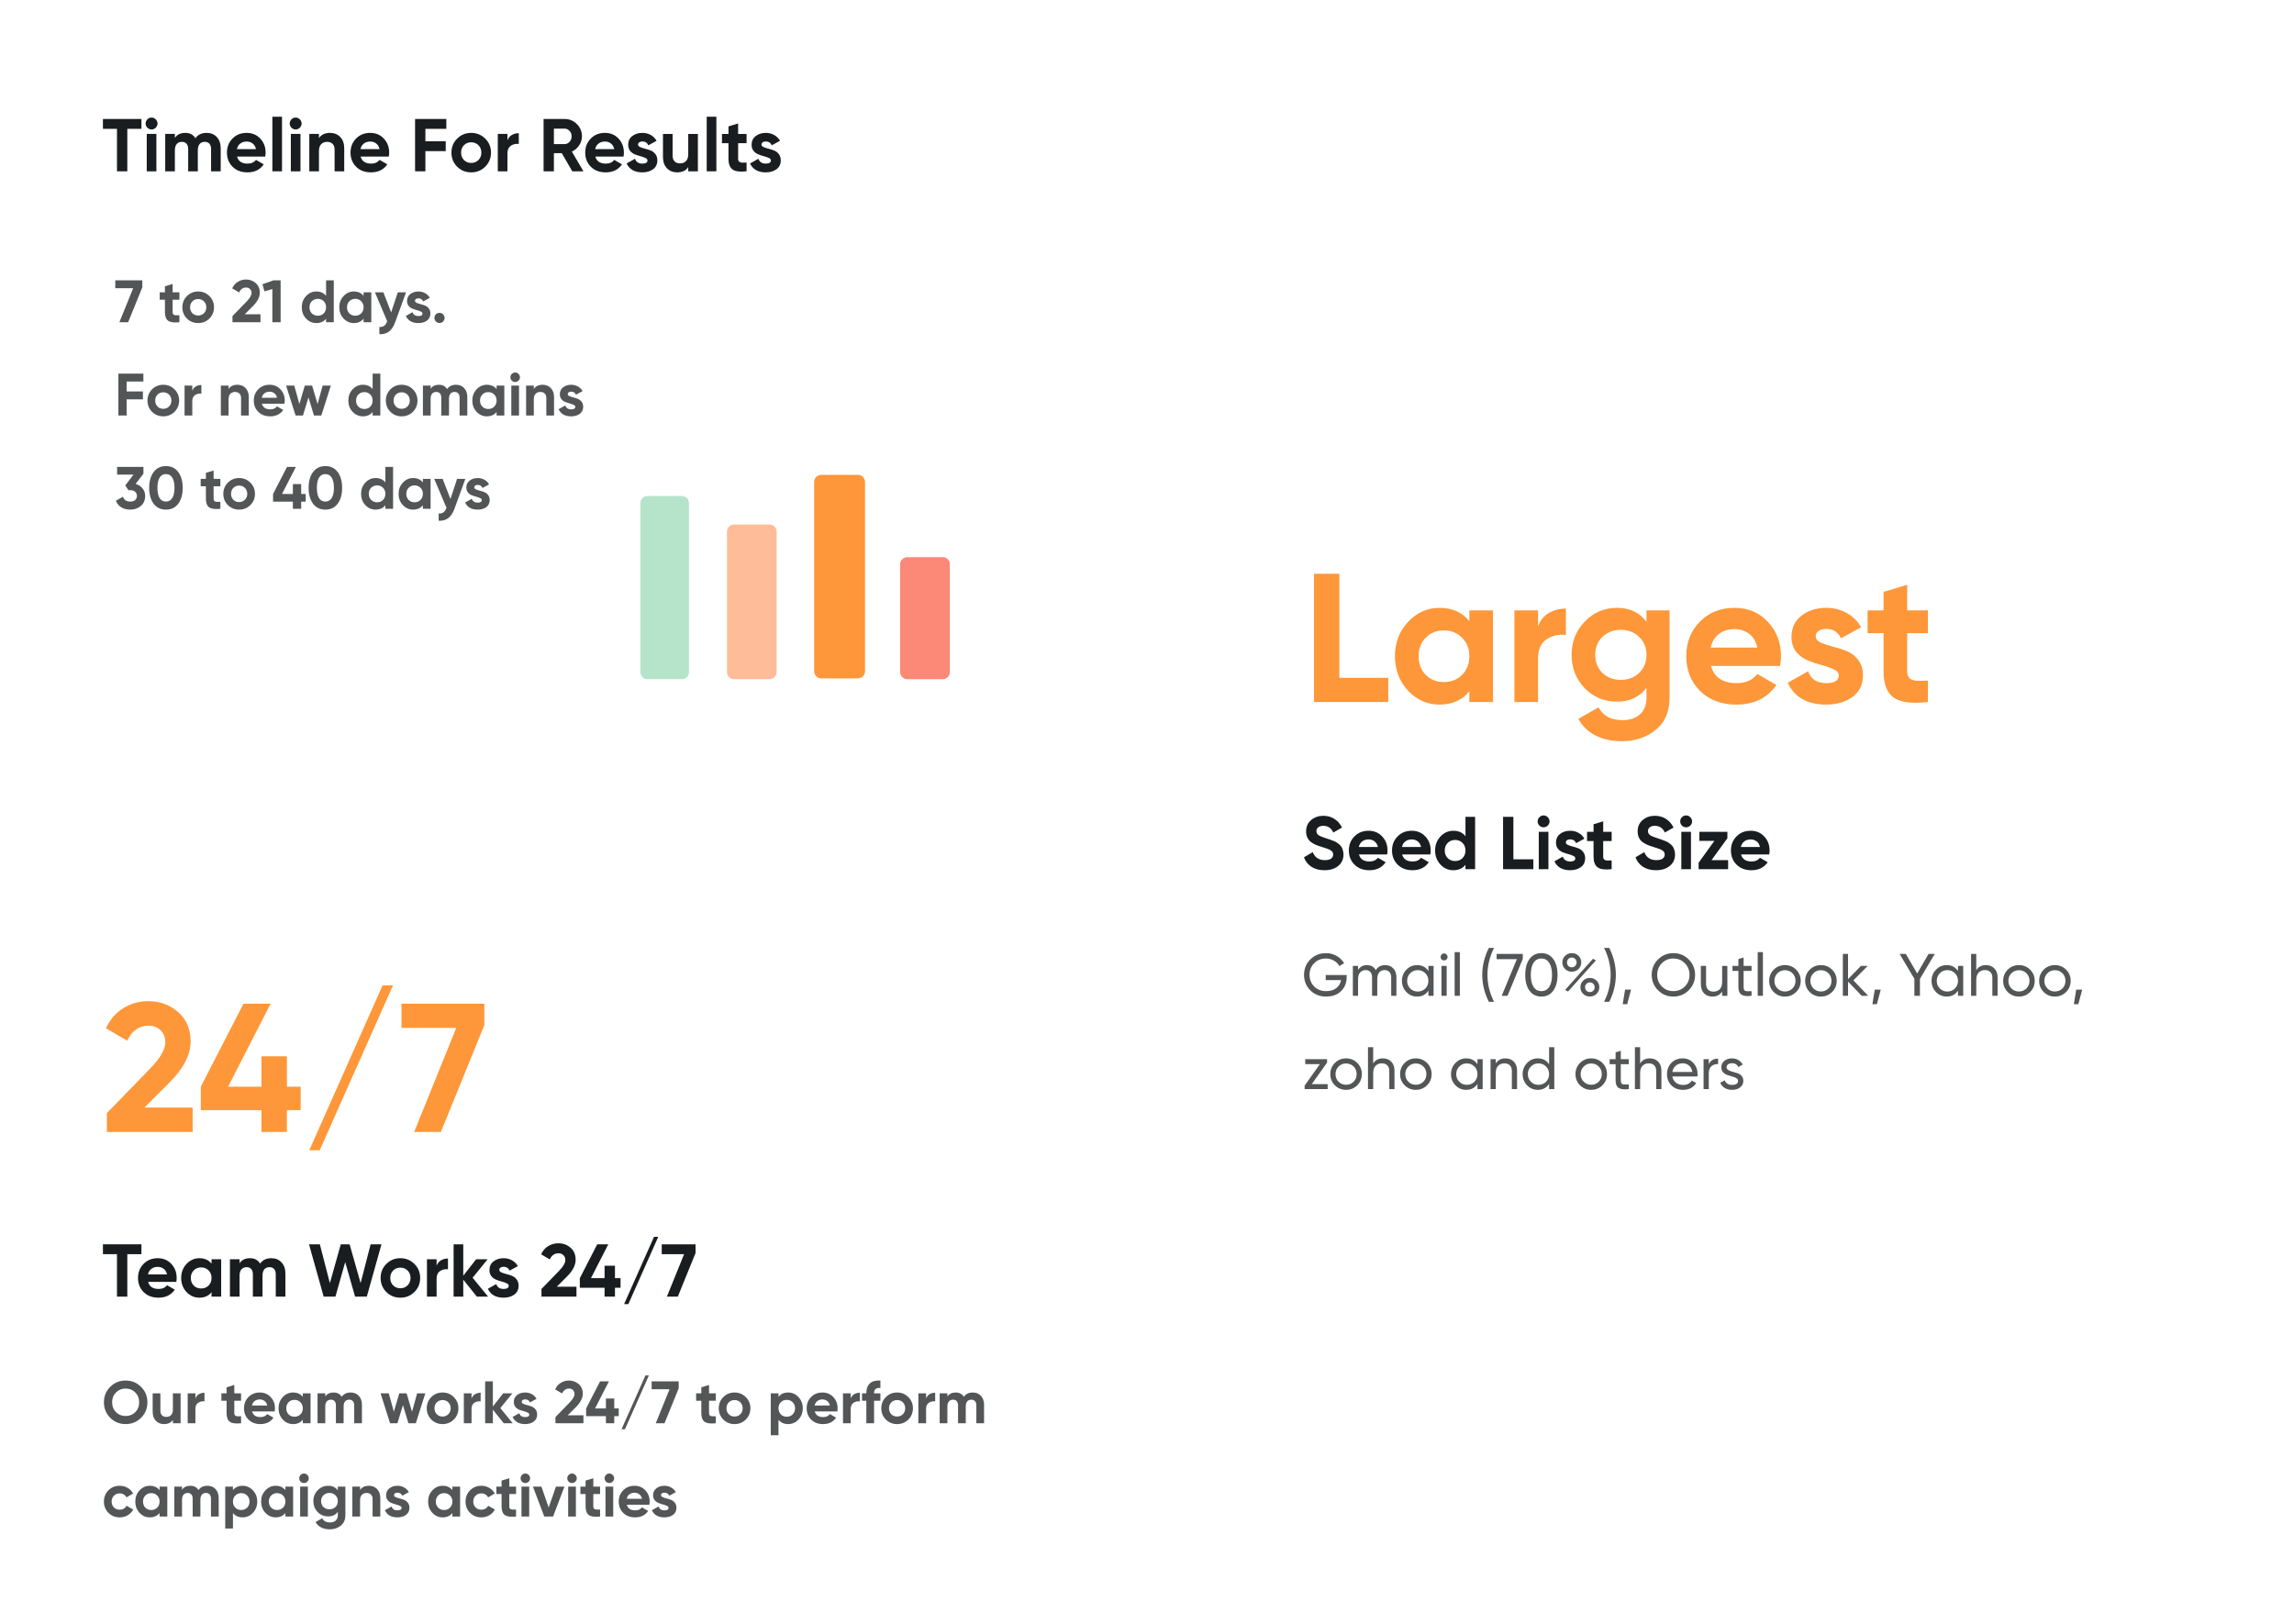 <svg width="541" height="383" viewBox="0 0 541 383" fill="none" xmlns="http://www.w3.org/2000/svg">
<g filter="url(#filter0_d_1801_8367)">
<path d="M2 19.995C2 10.255 9.896 2.359 19.636 2.359H236.552C246.292 2.359 254.187 10.255 254.187 19.995V158.433C254.187 168.173 246.292 176.069 236.552 176.069H19.636C9.896 176.069 2 168.173 2 158.433V19.995Z" fill="white"/>
</g>
<path d="M111.846 114.949C111.846 115.137 111.968 115.292 112.213 115.415C112.467 115.527 112.773 115.631 113.13 115.725C113.487 115.81 113.845 115.922 114.202 116.064C114.56 116.195 114.861 116.421 115.105 116.741C115.359 117.061 115.486 117.46 115.486 117.94C115.486 118.664 115.213 119.224 114.668 119.619C114.132 120.004 113.459 120.197 112.65 120.197C111.202 120.197 110.214 119.638 109.688 118.518L111.268 117.63C111.475 118.241 111.935 118.547 112.65 118.547C113.299 118.547 113.624 118.344 113.624 117.94C113.624 117.752 113.497 117.601 113.243 117.488C112.998 117.366 112.697 117.258 112.34 117.164C111.982 117.07 111.625 116.952 111.268 116.811C110.91 116.67 110.605 116.449 110.351 116.148C110.106 115.838 109.984 115.452 109.984 114.991C109.984 114.295 110.238 113.75 110.746 113.355C111.263 112.95 111.903 112.748 112.664 112.748C113.238 112.748 113.76 112.88 114.23 113.143C114.701 113.397 115.072 113.764 115.345 114.244L113.793 115.09C113.567 114.61 113.191 114.371 112.664 114.371C112.429 114.371 112.232 114.422 112.072 114.526C111.921 114.629 111.846 114.77 111.846 114.949Z" fill="#1A1D1F" fill-opacity="0.75"/>
<path d="M107.796 112.945H109.743L107.175 120C106.808 121.015 106.319 121.749 105.708 122.2C105.106 122.661 104.353 122.868 103.45 122.821V121.128C103.939 121.138 104.325 121.034 104.607 120.818C104.899 120.601 105.129 120.253 105.298 119.774L102.406 112.945H104.396L106.23 117.686L107.796 112.945Z" fill="#1A1D1F" fill-opacity="0.75"/>
<path d="M99.728 112.946H101.548V120H99.728V119.167C99.183 119.854 98.416 120.197 97.428 120.197C96.488 120.197 95.679 119.84 95.002 119.125C94.334 118.401 94 117.517 94 116.473C94 115.429 94.334 114.549 95.002 113.834C95.679 113.11 96.488 112.748 97.428 112.748C98.416 112.748 99.183 113.091 99.728 113.778V112.946ZM96.37 117.912C96.737 118.279 97.203 118.462 97.767 118.462C98.331 118.462 98.797 118.279 99.164 117.912C99.54 117.535 99.728 117.056 99.728 116.473C99.728 115.89 99.54 115.415 99.164 115.048C98.797 114.671 98.331 114.483 97.767 114.483C97.203 114.483 96.737 114.671 96.37 115.048C96.003 115.415 95.82 115.89 95.82 116.473C95.82 117.056 96.003 117.535 96.37 117.912Z" fill="#1A1D1F" fill-opacity="0.75"/>
<path d="M90.88 110.123H92.7V119.999H90.88V119.167C90.344 119.853 89.582 120.196 88.595 120.196C87.645 120.196 86.831 119.839 86.154 119.124C85.486 118.4 85.152 117.516 85.152 116.472C85.152 115.428 85.486 114.548 86.154 113.834C86.831 113.109 87.645 112.747 88.595 112.747C89.582 112.747 90.344 113.091 90.88 113.777V110.123ZM87.522 117.911C87.899 118.278 88.369 118.461 88.933 118.461C89.498 118.461 89.963 118.278 90.33 117.911C90.697 117.535 90.88 117.055 90.88 116.472C90.88 115.889 90.697 115.414 90.33 115.047C89.963 114.671 89.498 114.483 88.933 114.483C88.369 114.483 87.899 114.671 87.522 115.047C87.156 115.414 86.972 115.889 86.972 116.472C86.972 117.055 87.156 117.535 87.522 117.911Z" fill="#1A1D1F" fill-opacity="0.75"/>
<path d="M76.732 120.197C75.499 120.197 74.531 119.731 73.825 118.8C73.129 117.859 72.781 116.613 72.781 115.061C72.781 113.509 73.129 112.268 73.825 111.337C74.531 110.396 75.499 109.926 76.732 109.926C77.973 109.926 78.942 110.396 79.638 111.337C80.334 112.268 80.682 113.509 80.682 115.061C80.682 116.613 80.334 117.859 79.638 118.8C78.942 119.731 77.973 120.197 76.732 120.197ZM75.236 117.474C75.575 118.019 76.073 118.292 76.732 118.292C77.39 118.292 77.888 118.015 78.227 117.46C78.575 116.905 78.749 116.105 78.749 115.061C78.749 114.008 78.575 113.204 78.227 112.649C77.888 112.094 77.39 111.816 76.732 111.816C76.073 111.816 75.575 112.094 75.236 112.649C74.897 113.204 74.728 114.008 74.728 115.061C74.728 116.115 74.897 116.919 75.236 117.474Z" fill="#1A1D1F" fill-opacity="0.75"/>
<path d="M72.088 116.514V118.32H71.029V119.999H69.068V118.32H64.398V116.514L67.686 110.123H69.774L66.501 116.514H69.068V114.172H71.029V116.514H72.088Z" fill="#1A1D1F" fill-opacity="0.75"/>
<path d="M59.041 119.125C58.317 119.84 57.433 120.197 56.389 120.197C55.345 120.197 54.461 119.84 53.736 119.125C53.022 118.401 52.664 117.517 52.664 116.473C52.664 115.429 53.022 114.549 53.736 113.834C54.461 113.11 55.345 112.748 56.389 112.748C57.433 112.748 58.317 113.11 59.041 113.834C59.765 114.549 60.127 115.429 60.127 116.473C60.127 117.517 59.765 118.401 59.041 119.125ZM55.02 117.869C55.387 118.236 55.843 118.42 56.389 118.42C56.934 118.42 57.39 118.236 57.757 117.869C58.124 117.503 58.307 117.037 58.307 116.473C58.307 115.908 58.124 115.443 57.757 115.076C57.39 114.709 56.934 114.526 56.389 114.526C55.843 114.526 55.387 114.709 55.02 115.076C54.663 115.443 54.484 115.908 54.484 116.473C54.484 117.037 54.663 117.503 55.02 117.869Z" fill="#1A1D1F" fill-opacity="0.75"/>
<path d="M51.97 114.695H50.376V117.63C50.376 117.874 50.437 118.053 50.559 118.166C50.681 118.279 50.86 118.345 51.095 118.363C51.33 118.373 51.622 118.368 51.97 118.349V120C50.719 120.141 49.835 120.024 49.317 119.647C48.809 119.271 48.556 118.599 48.556 117.63V114.695H47.328V112.946H48.556V111.521L50.376 110.971V112.946H51.97V114.695Z" fill="#1A1D1F" fill-opacity="0.75"/>
<path d="M39.134 120.197C37.902 120.197 36.933 119.731 36.228 118.8C35.532 117.859 35.184 116.613 35.184 115.061C35.184 113.509 35.532 112.268 36.228 111.337C36.933 110.396 37.902 109.926 39.134 109.926C40.376 109.926 41.344 110.396 42.04 111.337C42.736 112.268 43.084 113.509 43.084 115.061C43.084 116.613 42.736 117.859 42.04 118.8C41.344 119.731 40.376 120.197 39.134 120.197ZM37.639 117.474C37.977 118.019 38.475 118.292 39.134 118.292C39.792 118.292 40.291 118.015 40.629 117.46C40.977 116.905 41.151 116.105 41.151 115.061C41.151 114.008 40.977 113.204 40.629 112.649C40.291 112.094 39.792 111.816 39.134 111.816C38.475 111.816 37.977 112.094 37.639 112.649C37.3 113.204 37.13 114.008 37.13 115.061C37.13 116.115 37.3 116.919 37.639 117.474Z" fill="#1A1D1F" fill-opacity="0.75"/>
<path d="M31.98 114.13C32.648 114.327 33.189 114.675 33.602 115.174C34.026 115.663 34.237 116.255 34.237 116.951C34.237 117.967 33.894 118.762 33.207 119.336C32.53 119.91 31.698 120.196 30.71 120.196C29.939 120.196 29.248 120.022 28.636 119.674C28.034 119.317 27.597 118.795 27.324 118.108L28.989 117.149C29.234 117.911 29.807 118.292 30.71 118.292C31.209 118.292 31.594 118.174 31.867 117.939C32.149 117.695 32.29 117.365 32.29 116.951C32.29 116.547 32.149 116.223 31.867 115.978C31.594 115.733 31.209 115.611 30.71 115.611H30.287L29.539 114.483L31.486 111.943H27.62V110.123H33.828V111.731L31.98 114.13Z" fill="#1A1D1F" fill-opacity="0.75"/>
<path d="M133.893 92.949C133.893 93.137 134.015 93.292 134.26 93.415C134.514 93.527 134.819 93.631 135.177 93.725C135.534 93.81 135.892 93.922 136.249 94.064C136.606 94.195 136.907 94.421 137.152 94.741C137.406 95.061 137.533 95.46 137.533 95.94C137.533 96.664 137.26 97.224 136.715 97.619C136.179 98.004 135.506 98.197 134.697 98.197C133.249 98.197 132.261 97.638 131.734 96.518L133.315 95.629C133.521 96.241 133.982 96.547 134.697 96.547C135.346 96.547 135.671 96.344 135.671 95.94C135.671 95.752 135.544 95.601 135.29 95.489C135.045 95.366 134.744 95.258 134.387 95.164C134.029 95.07 133.672 94.952 133.315 94.811C132.957 94.67 132.651 94.449 132.397 94.148C132.153 93.838 132.031 93.452 132.031 92.991C132.031 92.295 132.285 91.75 132.793 91.355C133.31 90.95 133.949 90.748 134.711 90.748C135.285 90.748 135.807 90.88 136.277 91.143C136.748 91.397 137.119 91.764 137.392 92.243L135.84 93.09C135.614 92.61 135.238 92.371 134.711 92.371C134.476 92.371 134.279 92.422 134.119 92.526C133.968 92.629 133.893 92.77 133.893 92.949Z" fill="#1A1D1F" fill-opacity="0.75"/>
<path d="M127.992 90.748C128.764 90.748 129.399 91.007 129.897 91.524C130.405 92.041 130.659 92.756 130.659 93.668V98H128.839V93.894C128.839 93.424 128.712 93.067 128.458 92.822C128.204 92.568 127.865 92.441 127.442 92.441C126.972 92.441 126.596 92.587 126.314 92.878C126.031 93.17 125.89 93.607 125.89 94.191V98H124.07V90.946H125.89V91.736C126.332 91.077 127.033 90.748 127.992 90.748Z" fill="#1A1D1F" fill-opacity="0.75"/>
<path d="M121.486 90.099C121.185 90.099 120.921 89.99 120.696 89.774C120.479 89.549 120.371 89.285 120.371 88.984C120.371 88.683 120.479 88.42 120.696 88.194C120.921 87.968 121.185 87.856 121.486 87.856C121.796 87.856 122.059 87.968 122.276 88.194C122.501 88.42 122.614 88.683 122.614 88.984C122.614 89.285 122.501 89.549 122.276 89.774C122.059 89.99 121.796 90.099 121.486 90.099ZM120.583 97.999V90.945H122.403V97.999H120.583Z" fill="#1A1D1F" fill-opacity="0.75"/>
<path d="M117.115 90.946H118.935V98H117.115V97.167C116.569 97.854 115.803 98.197 114.815 98.197C113.874 98.197 113.066 97.84 112.388 97.125C111.721 96.401 111.387 95.517 111.387 94.473C111.387 93.429 111.721 92.549 112.388 91.834C113.066 91.11 113.874 90.748 114.815 90.748C115.803 90.748 116.569 91.091 117.115 91.778V90.946ZM113.757 95.912C114.124 96.278 114.589 96.462 115.154 96.462C115.718 96.462 116.184 96.278 116.55 95.912C116.927 95.535 117.115 95.056 117.115 94.473C117.115 93.889 116.927 93.415 116.55 93.048C116.184 92.671 115.718 92.483 115.154 92.483C114.589 92.483 114.124 92.671 113.757 93.048C113.39 93.415 113.207 93.889 113.207 94.473C113.207 95.056 113.39 95.535 113.757 95.912Z" fill="#1A1D1F" fill-opacity="0.75"/>
<path d="M107.54 90.748C108.349 90.748 108.993 91.011 109.473 91.538C109.962 92.065 110.207 92.77 110.207 93.654V98H108.387V93.781C108.387 93.358 108.283 93.029 108.076 92.794C107.869 92.559 107.578 92.441 107.202 92.441C106.788 92.441 106.463 92.577 106.228 92.85C106.002 93.123 105.89 93.518 105.89 94.035V98H104.07V93.781C104.07 93.358 103.966 93.029 103.759 92.794C103.552 92.559 103.261 92.441 102.884 92.441C102.48 92.441 102.156 92.577 101.911 92.85C101.676 93.123 101.558 93.518 101.558 94.035V98H99.738V90.946H101.558V91.693C101.982 91.063 102.635 90.748 103.519 90.748C104.385 90.748 105.024 91.087 105.438 91.764C105.908 91.087 106.609 90.748 107.54 90.748Z" fill="#1A1D1F" fill-opacity="0.75"/>
<path d="M97.373 97.125C96.649 97.84 95.765 98.197 94.721 98.197C93.677 98.197 92.793 97.84 92.068 97.125C91.353 96.401 90.996 95.517 90.996 94.473C90.996 93.429 91.353 92.549 92.068 91.834C92.793 91.11 93.677 90.748 94.721 90.748C95.765 90.748 96.649 91.11 97.373 91.834C98.097 92.549 98.459 93.429 98.459 94.473C98.459 95.517 98.097 96.401 97.373 97.125ZM93.352 95.869C93.719 96.236 94.175 96.42 94.721 96.42C95.266 96.42 95.722 96.236 96.089 95.869C96.456 95.503 96.639 95.037 96.639 94.473C96.639 93.908 96.456 93.443 96.089 93.076C95.722 92.709 95.266 92.526 94.721 92.526C94.175 92.526 93.719 92.709 93.352 93.076C92.995 93.443 92.816 93.908 92.816 94.473C92.816 95.037 92.995 95.503 93.352 95.869Z" fill="#1A1D1F" fill-opacity="0.75"/>
<path d="M87.876 88.123H89.696V97.999H87.876V97.166C87.34 97.853 86.579 98.196 85.591 98.196C84.641 98.196 83.827 97.839 83.15 97.124C82.482 96.4 82.148 95.516 82.148 94.472C82.148 93.428 82.482 92.548 83.15 91.834C83.827 91.109 84.641 90.747 85.591 90.747C86.579 90.747 87.34 91.091 87.876 91.777V88.123ZM84.519 95.911C84.895 96.278 85.365 96.461 85.93 96.461C86.494 96.461 86.959 96.278 87.326 95.911C87.693 95.535 87.876 95.055 87.876 94.472C87.876 93.889 87.693 93.414 87.326 93.047C86.959 92.671 86.494 92.483 85.93 92.483C85.365 92.483 84.895 92.671 84.519 93.047C84.152 93.414 83.968 93.889 83.968 94.472C83.968 95.055 84.152 95.535 84.519 95.911Z" fill="#1A1D1F" fill-opacity="0.75"/>
<path d="M76.089 90.945H78.022L75.779 97.999H74.043L72.745 93.725L71.447 97.999H69.712L67.469 90.945H69.402L70.601 95.277L71.885 90.945H73.606L74.89 95.291L76.089 90.945Z" fill="#1A1D1F" fill-opacity="0.75"/>
<path d="M61.76 95.22C62.005 96.105 62.668 96.547 63.749 96.547C64.445 96.547 64.972 96.311 65.329 95.841L66.797 96.688C66.101 97.694 65.076 98.197 63.721 98.197C62.555 98.197 61.619 97.845 60.914 97.139C60.208 96.434 59.855 95.545 59.855 94.473C59.855 93.41 60.203 92.526 60.9 91.82C61.596 91.106 62.489 90.748 63.58 90.748C64.615 90.748 65.466 91.106 66.134 91.82C66.811 92.535 67.15 93.419 67.15 94.473C67.15 94.708 67.126 94.957 67.079 95.22H61.76ZM61.732 93.81H65.329C65.226 93.33 65.01 92.972 64.68 92.737C64.361 92.502 63.994 92.385 63.58 92.385C63.091 92.385 62.687 92.512 62.367 92.766C62.047 93.01 61.835 93.358 61.732 93.81Z" fill="#1A1D1F" fill-opacity="0.75"/>
<path d="M56.004 90.748C56.775 90.748 57.41 91.007 57.909 91.524C58.417 92.041 58.671 92.756 58.671 93.668V98H56.851V93.894C56.851 93.424 56.724 93.067 56.47 92.822C56.216 92.568 55.877 92.441 55.454 92.441C54.984 92.441 54.607 92.587 54.325 92.878C54.043 93.17 53.902 93.607 53.902 94.191V98H52.082V90.946H53.902V91.736C54.344 91.077 55.045 90.748 56.004 90.748Z" fill="#1A1D1F" fill-opacity="0.75"/>
<path d="M45.347 92.159C45.517 91.708 45.794 91.369 46.18 91.143C46.575 90.918 47.012 90.805 47.492 90.805V92.836C46.937 92.77 46.438 92.883 45.996 93.175C45.564 93.466 45.347 93.951 45.347 94.628V98H43.527V90.946H45.347V92.159Z" fill="#1A1D1F" fill-opacity="0.75"/>
<path d="M41.158 97.125C40.434 97.84 39.55 98.197 38.506 98.197C37.462 98.197 36.578 97.84 35.853 97.125C35.139 96.401 34.781 95.517 34.781 94.473C34.781 93.429 35.139 92.549 35.853 91.834C36.578 91.11 37.462 90.748 38.506 90.748C39.55 90.748 40.434 91.11 41.158 91.834C41.883 92.549 42.245 93.429 42.245 94.473C42.245 95.517 41.883 96.401 41.158 97.125ZM37.137 95.869C37.504 96.236 37.96 96.42 38.506 96.42C39.051 96.42 39.508 96.236 39.874 95.869C40.241 95.503 40.425 95.037 40.425 94.473C40.425 93.908 40.241 93.443 39.874 93.076C39.508 92.709 39.051 92.526 38.506 92.526C37.96 92.526 37.504 92.709 37.137 93.076C36.78 93.443 36.601 93.908 36.601 94.473C36.601 95.037 36.78 95.503 37.137 95.869Z" fill="#1A1D1F" fill-opacity="0.75"/>
<path d="M33.815 89.985H29.865V92.327H33.702V94.19H29.865V97.999H27.918V88.123H33.815V89.985Z" fill="#1A1D1F" fill-opacity="0.75"/>
<path d="M104.495 75.829C104.26 76.064 103.978 76.182 103.648 76.182C103.319 76.182 103.037 76.064 102.802 75.829C102.567 75.594 102.449 75.312 102.449 74.982C102.449 74.653 102.567 74.371 102.802 74.136C103.037 73.901 103.319 73.783 103.648 73.783C103.978 73.783 104.26 73.901 104.495 74.136C104.73 74.371 104.848 74.653 104.848 74.982C104.848 75.312 104.73 75.594 104.495 75.829Z" fill="#1A1D1F" fill-opacity="0.75"/>
<path d="M97.862 70.949C97.862 71.137 97.984 71.292 98.228 71.415C98.483 71.527 98.788 71.631 99.146 71.725C99.503 71.81 99.86 71.922 100.218 72.064C100.575 72.195 100.876 72.421 101.121 72.741C101.375 73.061 101.502 73.46 101.502 73.94C101.502 74.664 101.229 75.224 100.683 75.619C100.147 76.004 99.475 76.197 98.666 76.197C97.217 76.197 96.23 75.638 95.703 74.518L97.283 73.629C97.49 74.241 97.951 74.547 98.666 74.547C99.315 74.547 99.639 74.344 99.639 73.94C99.639 73.752 99.512 73.601 99.258 73.489C99.014 73.366 98.713 73.258 98.356 73.164C97.998 73.07 97.641 72.952 97.283 72.811C96.926 72.67 96.62 72.449 96.366 72.148C96.122 71.838 95.999 71.452 95.999 70.991C95.999 70.295 96.253 69.75 96.761 69.355C97.279 68.95 97.918 68.748 98.68 68.748C99.254 68.748 99.776 68.88 100.246 69.143C100.716 69.397 101.088 69.764 101.361 70.243L99.809 71.09C99.583 70.61 99.207 70.371 98.68 70.371C98.445 70.371 98.247 70.422 98.087 70.526C97.937 70.629 97.862 70.77 97.862 70.949Z" fill="#1A1D1F" fill-opacity="0.75"/>
<path d="M93.811 68.945H95.758L93.191 75.999C92.824 77.015 92.335 77.749 91.723 78.2C91.121 78.661 90.369 78.868 89.466 78.821V77.128C89.955 77.138 90.341 77.034 90.623 76.818C90.914 76.602 91.145 76.253 91.314 75.774L88.422 68.945H90.411L92.245 73.686L93.811 68.945Z" fill="#1A1D1F" fill-opacity="0.75"/>
<path d="M85.744 68.946H87.564V76H85.744V75.167C85.198 75.854 84.431 76.197 83.444 76.197C82.503 76.197 81.695 75.84 81.017 75.125C80.35 74.401 80.016 73.517 80.016 72.473C80.016 71.429 80.35 70.549 81.017 69.834C81.695 69.11 82.503 68.748 83.444 68.748C84.431 68.748 85.198 69.091 85.744 69.778V68.946ZM82.386 73.912C82.753 74.278 83.218 74.462 83.783 74.462C84.347 74.462 84.812 74.278 85.179 73.912C85.555 73.535 85.744 73.056 85.744 72.473C85.744 71.889 85.555 71.415 85.179 71.048C84.812 70.671 84.347 70.483 83.783 70.483C83.218 70.483 82.753 70.671 82.386 71.048C82.019 71.415 81.836 71.889 81.836 72.473C81.836 73.056 82.019 73.535 82.386 73.912Z" fill="#1A1D1F" fill-opacity="0.75"/>
<path d="M76.896 66.123H78.716V75.999H76.896V75.166C76.36 75.853 75.598 76.196 74.61 76.196C73.66 76.196 72.847 75.839 72.17 75.124C71.502 74.4 71.168 73.516 71.168 72.472C71.168 71.428 71.502 70.548 72.17 69.834C72.847 69.109 73.66 68.747 74.61 68.747C75.598 68.747 76.36 69.091 76.896 69.777V66.123ZM73.538 73.911C73.914 74.278 74.385 74.461 74.949 74.461C75.513 74.461 75.979 74.278 76.346 73.911C76.713 73.535 76.896 73.055 76.896 72.472C76.896 71.889 76.713 71.414 76.346 71.047C75.979 70.671 75.513 70.483 74.949 70.483C74.385 70.483 73.914 70.671 73.538 71.047C73.171 71.414 72.988 71.889 72.988 72.472C72.988 73.055 73.171 73.535 73.538 73.911Z" fill="#1A1D1F" fill-opacity="0.75"/>
<path d="M64.487 66.123H66.18V75.999H64.233V68.183L62.37 68.705L61.891 67.04L64.487 66.123Z" fill="#1A1D1F" fill-opacity="0.75"/>
<path d="M54.824 75.999V74.546L58.196 71.075C58.949 70.285 59.325 69.627 59.325 69.1C59.325 68.715 59.203 68.404 58.958 68.169C58.723 67.934 58.417 67.816 58.041 67.816C57.298 67.816 56.748 68.202 56.391 68.973L54.754 68.014C55.064 67.337 55.511 66.819 56.094 66.462C56.677 66.105 57.317 65.926 58.013 65.926C58.907 65.926 59.673 66.208 60.313 66.772C60.952 67.327 61.272 68.08 61.272 69.03C61.272 70.055 60.731 71.108 59.65 72.19L57.717 74.123H61.427V75.999H54.824Z" fill="#1A1D1F" fill-opacity="0.75"/>
<path d="M49.385 75.125C48.661 75.84 47.776 76.197 46.732 76.197C45.688 76.197 44.804 75.84 44.08 75.125C43.365 74.401 43.008 73.517 43.008 72.473C43.008 71.429 43.365 70.549 44.08 69.834C44.804 69.11 45.688 68.748 46.732 68.748C47.776 68.748 48.661 69.11 49.385 69.834C50.109 70.549 50.471 71.429 50.471 72.473C50.471 73.517 50.109 74.401 49.385 75.125ZM45.364 73.869C45.731 74.236 46.187 74.42 46.732 74.42C47.278 74.42 47.734 74.236 48.101 73.869C48.468 73.503 48.651 73.037 48.651 72.473C48.651 71.908 48.468 71.443 48.101 71.076C47.734 70.709 47.278 70.526 46.732 70.526C46.187 70.526 45.731 70.709 45.364 71.076C45.007 71.443 44.828 71.908 44.828 72.473C44.828 73.037 45.007 73.503 45.364 73.869Z" fill="#1A1D1F" fill-opacity="0.75"/>
<path d="M42.31 70.695H40.715V73.63C40.715 73.874 40.776 74.053 40.899 74.166C41.021 74.279 41.2 74.345 41.435 74.364C41.67 74.373 41.962 74.368 42.31 74.349V76C41.059 76.141 40.175 76.024 39.657 75.647C39.149 75.271 38.895 74.599 38.895 73.63V70.695H37.668V68.946H38.895V67.521L40.715 66.971V68.946H42.31V70.695Z" fill="#1A1D1F" fill-opacity="0.75"/>
<path d="M27.184 66.123H33.561V67.774L30.217 75.999H28.157L31.402 67.985H27.184V66.123Z" fill="#1A1D1F" fill-opacity="0.75"/>
<path d="M179.581 34.091C179.581 34.326 179.734 34.52 180.04 34.673C180.357 34.814 180.739 34.943 181.186 35.061C181.633 35.167 182.079 35.308 182.526 35.484C182.973 35.649 183.349 35.931 183.655 36.331C183.972 36.73 184.131 37.23 184.131 37.83C184.131 38.735 183.79 39.434 183.108 39.928C182.438 40.41 181.597 40.651 180.586 40.651C178.776 40.651 177.541 39.952 176.883 38.553L178.858 37.442C179.117 38.206 179.693 38.588 180.586 38.588C181.397 38.588 181.803 38.335 181.803 37.83C181.803 37.595 181.644 37.406 181.327 37.265C181.021 37.112 180.645 36.977 180.198 36.86C179.752 36.742 179.305 36.595 178.858 36.419C178.411 36.242 178.029 35.966 177.712 35.59C177.406 35.202 177.253 34.72 177.253 34.144C177.253 33.274 177.571 32.592 178.205 32.098C178.852 31.593 179.652 31.34 180.604 31.34C181.321 31.34 181.974 31.504 182.561 31.834C183.149 32.151 183.614 32.61 183.955 33.209L182.015 34.267C181.733 33.668 181.262 33.368 180.604 33.368C180.31 33.368 180.063 33.433 179.863 33.562C179.675 33.691 179.581 33.868 179.581 34.091Z" fill="#1A1D1F"/>
<path d="M176.068 33.775H174.075V37.443C174.075 37.749 174.151 37.972 174.304 38.113C174.457 38.254 174.68 38.337 174.974 38.36C175.268 38.372 175.633 38.366 176.068 38.343V40.406C174.504 40.582 173.399 40.435 172.752 39.965C172.117 39.495 171.8 38.654 171.8 37.443V33.775H170.266V31.588H171.8V29.807L174.075 29.119V31.588H176.068V33.775Z" fill="#1A1D1F"/>
<path d="M166.668 40.405V27.531H168.943V40.405H166.668Z" fill="#1A1D1F"/>
<path d="M162.308 31.588H164.583V40.406H162.308V39.418C161.756 40.241 160.88 40.653 159.681 40.653C158.717 40.653 157.917 40.329 157.282 39.683C156.659 39.036 156.348 38.142 156.348 37.002V31.588H158.623V36.72C158.623 37.308 158.781 37.76 159.099 38.078C159.416 38.383 159.839 38.536 160.369 38.536C160.956 38.536 161.427 38.354 161.779 37.99C162.132 37.625 162.308 37.078 162.308 36.349V31.588Z" fill="#1A1D1F"/>
<path d="M150.476 34.091C150.476 34.326 150.628 34.52 150.934 34.673C151.252 34.814 151.634 34.943 152.08 35.061C152.527 35.167 152.974 35.308 153.421 35.484C153.867 35.649 154.244 35.931 154.549 36.331C154.867 36.73 155.026 37.23 155.026 37.83C155.026 38.735 154.685 39.434 154.003 39.928C153.333 40.41 152.492 40.651 151.481 40.651C149.67 40.651 148.436 39.952 147.777 38.553L149.753 37.442C150.011 38.206 150.587 38.588 151.481 38.588C152.292 38.588 152.698 38.335 152.698 37.83C152.698 37.595 152.539 37.406 152.221 37.265C151.916 37.112 151.54 36.977 151.093 36.86C150.646 36.742 150.199 36.595 149.753 36.419C149.306 36.242 148.924 35.966 148.606 35.59C148.301 35.202 148.148 34.72 148.148 34.144C148.148 33.274 148.465 32.592 149.1 32.098C149.747 31.593 150.546 31.34 151.498 31.34C152.216 31.34 152.868 31.504 153.456 31.834C154.044 32.151 154.508 32.61 154.849 33.209L152.909 34.267C152.627 33.668 152.157 33.368 151.498 33.368C151.205 33.368 150.958 33.433 150.758 33.562C150.57 33.691 150.476 33.868 150.476 34.091Z" fill="#1A1D1F"/>
<path d="M140.396 36.93C140.702 38.035 141.531 38.588 142.883 38.588C143.753 38.588 144.411 38.294 144.858 37.706L146.692 38.764C145.822 40.022 144.541 40.651 142.848 40.651C141.39 40.651 140.22 40.211 139.338 39.329C138.457 38.447 138.016 37.336 138.016 35.996C138.016 34.667 138.451 33.562 139.321 32.68C140.191 31.787 141.308 31.34 142.671 31.34C143.965 31.34 145.029 31.787 145.863 32.68C146.71 33.574 147.133 34.679 147.133 35.996C147.133 36.289 147.104 36.601 147.045 36.93H140.396ZM140.361 35.167H144.858C144.729 34.567 144.458 34.12 144.047 33.826C143.647 33.532 143.189 33.386 142.671 33.386C142.06 33.386 141.554 33.544 141.155 33.862C140.755 34.167 140.49 34.602 140.361 35.167Z" fill="#1A1D1F"/>
<path d="M134.967 40.405L132.481 36.12H130.629V40.405H128.195V28.061H133.133C134.274 28.061 135.244 28.46 136.043 29.26C136.843 30.059 137.242 31.023 137.242 32.152C137.242 32.916 137.025 33.627 136.59 34.286C136.155 34.932 135.579 35.42 134.862 35.75L137.595 40.405H134.967ZM130.629 30.335V33.986H133.133C133.592 33.986 133.986 33.81 134.315 33.457C134.644 33.093 134.809 32.657 134.809 32.152C134.809 31.646 134.644 31.217 134.315 30.865C133.986 30.512 133.592 30.335 133.133 30.335H130.629Z" fill="#1A1D1F"/>
<path d="M119.67 33.103C119.881 32.539 120.228 32.116 120.71 31.833C121.204 31.551 121.75 31.41 122.35 31.41V33.95C121.656 33.867 121.033 34.008 120.481 34.373C119.94 34.737 119.67 35.343 119.67 36.189V40.404H117.395V31.587H119.67V33.103Z" fill="#1A1D1F"/>
<path d="M114.436 39.311C113.531 40.205 112.426 40.651 111.121 40.651C109.816 40.651 108.71 40.205 107.805 39.311C106.912 38.406 106.465 37.301 106.465 35.996C106.465 34.691 106.912 33.591 107.805 32.698C108.71 31.793 109.816 31.34 111.121 31.34C112.426 31.34 113.531 31.793 114.436 32.698C115.341 33.591 115.794 34.691 115.794 35.996C115.794 37.301 115.341 38.406 114.436 39.311ZM109.41 37.742C109.868 38.2 110.439 38.429 111.121 38.429C111.803 38.429 112.373 38.2 112.831 37.742C113.29 37.283 113.519 36.701 113.519 35.996C113.519 35.29 113.29 34.708 112.831 34.25C112.373 33.791 111.803 33.562 111.121 33.562C110.439 33.562 109.868 33.791 109.41 34.25C108.963 34.708 108.74 35.29 108.74 35.996C108.74 36.701 108.963 37.283 109.41 37.742Z" fill="#1A1D1F"/>
<path d="M105.258 30.388H100.32V33.316H105.117V35.644H100.32V40.405H97.887V28.061H105.258V30.388Z" fill="#1A1D1F"/>
<path d="M85.045 36.93C85.35 38.035 86.179 38.588 87.531 38.588C88.401 38.588 89.06 38.294 89.507 37.706L91.341 38.764C90.471 40.022 89.189 40.651 87.496 40.651C86.038 40.651 84.868 40.211 83.987 39.329C83.105 38.447 82.664 37.336 82.664 35.996C82.664 34.667 83.099 33.562 83.969 32.68C84.839 31.787 85.956 31.34 87.32 31.34C88.613 31.34 89.677 31.787 90.512 32.68C91.358 33.574 91.782 34.679 91.782 35.996C91.782 36.289 91.752 36.601 91.693 36.93H85.045ZM85.01 35.167H89.507C89.377 34.567 89.107 34.12 88.695 33.826C88.296 33.532 87.837 33.386 87.32 33.386C86.709 33.386 86.203 33.544 85.803 33.862C85.403 34.167 85.139 34.602 85.01 35.167Z" fill="#1A1D1F"/>
<path d="M77.848 31.34C78.812 31.34 79.606 31.663 80.229 32.31C80.864 32.956 81.181 33.85 81.181 34.99V40.404H78.906V35.273C78.906 34.685 78.747 34.238 78.43 33.932C78.112 33.615 77.689 33.456 77.16 33.456C76.572 33.456 76.102 33.638 75.749 34.003C75.397 34.367 75.22 34.914 75.22 35.643V40.404H72.945V31.587H75.22V32.574C75.773 31.751 76.649 31.34 77.848 31.34Z" fill="#1A1D1F"/>
<path d="M69.717 30.529C69.341 30.529 69.012 30.393 68.73 30.123C68.459 29.841 68.324 29.512 68.324 29.135C68.324 28.759 68.459 28.43 68.73 28.148C69.012 27.866 69.341 27.725 69.717 27.725C70.105 27.725 70.435 27.866 70.705 28.148C70.987 28.43 71.128 28.759 71.128 29.135C71.128 29.512 70.987 29.841 70.705 30.123C70.435 30.393 70.105 30.529 69.717 30.529ZM68.589 40.404V31.587H70.864V40.404H68.589Z" fill="#1A1D1F"/>
<path d="M64.231 40.405V27.531H66.505V40.405H64.231Z" fill="#1A1D1F"/>
<path d="M55.904 36.93C56.21 38.035 57.039 38.588 58.391 38.588C59.261 38.588 59.919 38.294 60.366 37.706L62.2 38.764C61.33 40.022 60.049 40.651 58.356 40.651C56.898 40.651 55.728 40.211 54.846 39.329C53.964 38.447 53.523 37.336 53.523 35.996C53.523 34.667 53.958 33.562 54.828 32.68C55.699 31.787 56.815 31.34 58.179 31.34C59.472 31.34 60.536 31.787 61.371 32.68C62.218 33.574 62.641 34.679 62.641 35.996C62.641 36.289 62.612 36.601 62.553 36.93H55.904ZM55.869 35.167H60.366C60.237 34.567 59.966 34.12 59.555 33.826C59.155 33.532 58.697 33.386 58.179 33.386C57.568 33.386 57.062 33.544 56.663 33.862C56.263 34.167 55.998 34.602 55.869 35.167Z" fill="#1A1D1F"/>
<path d="M48.717 31.34C49.728 31.34 50.534 31.669 51.133 32.327C51.745 32.986 52.05 33.868 52.05 34.973V40.404H49.775V35.132C49.775 34.602 49.646 34.191 49.387 33.897C49.129 33.603 48.764 33.456 48.294 33.456C47.777 33.456 47.371 33.627 47.077 33.968C46.795 34.309 46.654 34.802 46.654 35.449V40.404H44.379V35.132C44.379 34.602 44.25 34.191 43.991 33.897C43.732 33.603 43.368 33.456 42.898 33.456C42.392 33.456 41.986 33.627 41.681 33.968C41.387 34.309 41.24 34.802 41.24 35.449V40.404H38.965V31.587H41.24V32.521C41.769 31.734 42.586 31.34 43.691 31.34C44.773 31.34 45.572 31.763 46.09 32.61C46.677 31.763 47.553 31.34 48.717 31.34Z" fill="#1A1D1F"/>
<path d="M35.737 30.529C35.361 30.529 35.032 30.393 34.749 30.123C34.479 29.841 34.344 29.512 34.344 29.135C34.344 28.759 34.479 28.43 34.749 28.148C35.032 27.866 35.361 27.725 35.737 27.725C36.125 27.725 36.454 27.866 36.724 28.148C37.007 28.43 37.148 28.759 37.148 29.135C37.148 29.512 37.007 29.841 36.724 30.123C36.454 30.393 36.125 30.529 35.737 30.529ZM34.608 40.404V31.587H36.883V40.404H34.608Z" fill="#1A1D1F"/>
<path d="M33.356 28.061V30.388H30.023V40.405H27.589V30.388H24.273V28.061H33.356Z" fill="#1A1D1F"/>
<path d="M151.02 118.664C151.02 117.74 151.769 116.99 152.693 116.99H160.809C161.733 116.99 162.483 117.74 162.483 118.664V158.523C162.483 159.448 161.733 160.197 160.809 160.197H152.693C151.769 160.197 151.02 159.448 151.02 158.523V118.664Z" fill="#B5E4CA"/>
<path d="M171.441 125.379C171.441 124.455 172.191 123.705 173.115 123.705H181.485C182.41 123.705 183.159 124.455 183.159 125.379V158.523C183.159 159.448 182.41 160.197 181.485 160.197H173.115C172.191 160.197 171.441 159.448 171.441 158.523V125.379Z" fill="#FFBC99"/>
<path d="M192 113.674C192 112.749 192.749 112 193.674 112H202.326C203.251 112 204 112.749 204 113.674V158.326C204 159.251 203.251 160 202.326 160H193.674C192.749 160 192 159.251 192 158.326V113.674Z" fill="#FE9739"/>
<path d="M212.285 133.08C212.285 132.156 213.035 131.406 213.959 131.406H222.329C223.253 131.406 224.003 132.156 224.003 133.08V158.524C224.003 159.449 223.253 160.198 222.329 160.198H213.959C213.035 160.198 212.285 159.449 212.285 158.524V133.08Z" fill="#FC8877"/>
<g filter="url(#filter1_d_1801_8367)">
<path d="M2 224.567C2 214.827 9.896 206.932 19.636 206.932H236.552C246.292 206.932 254.187 214.827 254.187 224.567V363.006C254.187 372.745 246.292 380.641 236.552 380.641H19.636C9.896 380.641 2 372.745 2 363.006V224.567Z" fill="white"/>
</g>
<path d="M156.059 293.475H164.03V295.538L159.85 305.819H157.275L161.332 295.802H156.059V293.475Z" fill="#1A1D1F"/>
<path d="M148.185 307.583H147.18L154.234 291.711H155.239L148.185 307.583Z" fill="#1A1D1F"/>
<path d="M146.35 301.463V303.721H145.027V305.819H142.576V303.721H136.738V301.463L140.847 293.475H143.457L139.366 301.463H142.576V298.536H145.027V301.463H146.35Z" fill="#1A1D1F"/>
<path d="M127.698 305.82V304.004L131.912 299.665C132.853 298.678 133.323 297.855 133.323 297.196C133.323 296.714 133.17 296.326 132.865 296.033C132.571 295.739 132.189 295.592 131.718 295.592C130.79 295.592 130.102 296.074 129.655 297.038L127.609 295.839C127.997 294.992 128.556 294.345 129.285 293.899C130.014 293.452 130.813 293.229 131.683 293.229C132.8 293.229 133.758 293.581 134.558 294.287C135.357 294.98 135.757 295.921 135.757 297.108C135.757 298.39 135.081 299.707 133.729 301.059L131.313 303.475H135.951V305.82H127.698Z" fill="#1A1D1F"/>
<path d="M117.753 299.505C117.753 299.74 117.906 299.934 118.211 300.087C118.529 300.228 118.911 300.357 119.358 300.475C119.805 300.581 120.251 300.722 120.698 300.898C121.145 301.063 121.521 301.345 121.827 301.745C122.144 302.144 122.303 302.644 122.303 303.244C122.303 304.149 121.962 304.849 121.28 305.342C120.61 305.824 119.769 306.065 118.758 306.065C116.948 306.065 115.713 305.366 115.055 303.967L117.03 302.856C117.289 303.62 117.865 304.002 118.758 304.002C119.569 304.002 119.975 303.749 119.975 303.244C119.975 303.009 119.816 302.821 119.499 302.679C119.193 302.527 118.817 302.391 118.37 302.274C117.923 302.156 117.477 302.009 117.03 301.833C116.583 301.657 116.201 301.38 115.884 301.004C115.578 300.616 115.425 300.134 115.425 299.558C115.425 298.688 115.742 298.006 116.377 297.512C117.024 297.007 117.823 296.754 118.776 296.754C119.493 296.754 120.145 296.919 120.733 297.248C121.321 297.565 121.786 298.024 122.127 298.623L120.187 299.681C119.904 299.082 119.434 298.782 118.776 298.782C118.482 298.782 118.235 298.847 118.035 298.976C117.847 299.105 117.753 299.282 117.753 299.505Z" fill="#1A1D1F"/>
<path d="M115.107 305.819H112.461L109.252 301.816V305.819H106.977V293.475H109.252V300.882L112.285 297.002H115.001L111.456 301.358L115.107 305.819Z" fill="#1A1D1F"/>
<path d="M102.966 298.519C103.178 297.955 103.525 297.532 104.007 297.249C104.501 296.967 105.047 296.826 105.647 296.826V299.366C104.953 299.283 104.33 299.424 103.778 299.789C103.237 300.153 102.966 300.759 102.966 301.605V305.82H100.691V297.003H102.966V298.519Z" fill="#1A1D1F"/>
<path d="M97.733 304.725C96.828 305.619 95.722 306.065 94.418 306.065C93.112 306.065 92.007 305.619 91.102 304.725C90.209 303.82 89.762 302.715 89.762 301.41C89.762 300.105 90.209 299.005 91.102 298.112C92.007 297.207 93.112 296.754 94.418 296.754C95.722 296.754 96.828 297.207 97.733 298.112C98.638 299.005 99.091 300.105 99.091 301.41C99.091 302.715 98.638 303.82 97.733 304.725ZM92.707 303.156C93.165 303.614 93.736 303.843 94.418 303.843C95.099 303.843 95.67 303.614 96.128 303.156C96.587 302.697 96.816 302.115 96.816 301.41C96.816 300.704 96.587 300.122 96.128 299.664C95.67 299.205 95.099 298.976 94.418 298.976C93.736 298.976 93.165 299.205 92.707 299.664C92.26 300.122 92.037 300.704 92.037 301.41C92.037 302.115 92.26 302.697 92.707 303.156Z" fill="#1A1D1F"/>
<path d="M76.332 305.819L72.875 293.475H75.432L77.795 302.627L80.37 293.475H82.451L85.043 302.627L87.407 293.475H89.964L86.507 305.819H83.738L81.411 297.672L79.1 305.819H76.332Z" fill="#1A1D1F"/>
<path d="M63.975 296.754C64.986 296.754 65.791 297.083 66.391 297.741C67.002 298.4 67.308 299.282 67.308 300.387V305.819H65.033V300.546C65.033 300.016 64.904 299.605 64.645 299.311C64.387 299.017 64.022 298.87 63.552 298.87C63.035 298.87 62.629 299.041 62.335 299.382C62.053 299.723 61.912 300.216 61.912 300.863V305.819H59.637V300.546C59.637 300.016 59.507 299.605 59.249 299.311C58.99 299.017 58.626 298.87 58.155 298.87C57.65 298.87 57.244 299.041 56.938 299.382C56.645 299.723 56.498 300.216 56.498 300.863V305.819H54.223V297.001H56.498V297.935C57.027 297.148 57.844 296.754 58.949 296.754C60.031 296.754 60.83 297.177 61.347 298.024C61.935 297.177 62.811 296.754 63.975 296.754Z" fill="#1A1D1F"/>
<path d="M49.887 297.001H52.161V305.819H49.887V304.778C49.205 305.636 48.246 306.065 47.012 306.065C45.836 306.065 44.825 305.619 43.979 304.725C43.144 303.82 42.727 302.715 42.727 301.41C42.727 300.105 43.144 299.005 43.979 298.112C44.825 297.207 45.836 296.754 47.012 296.754C48.246 296.754 49.205 297.183 49.887 298.041V297.001ZM45.689 303.208C46.148 303.667 46.73 303.896 47.435 303.896C48.141 303.896 48.723 303.667 49.181 303.208C49.651 302.738 49.887 302.139 49.887 301.41C49.887 300.681 49.651 300.087 49.181 299.628C48.723 299.158 48.141 298.923 47.435 298.923C46.73 298.923 46.148 299.158 45.689 299.628C45.231 300.087 45.002 300.681 45.002 301.41C45.002 302.139 45.231 302.738 45.689 303.208Z" fill="#1A1D1F"/>
<path d="M34.928 302.344C35.233 303.45 36.062 304.002 37.414 304.002C38.284 304.002 38.943 303.708 39.389 303.12L41.224 304.178C40.353 305.436 39.072 306.065 37.379 306.065C35.921 306.065 34.751 305.625 33.87 304.743C32.988 303.861 32.547 302.75 32.547 301.41C32.547 300.081 32.982 298.976 33.852 298.094C34.722 297.201 35.839 296.754 37.203 296.754C38.496 296.754 39.56 297.201 40.395 298.094C41.241 298.988 41.664 300.093 41.664 301.41C41.664 301.704 41.635 302.015 41.576 302.344H34.928ZM34.892 300.581H39.389C39.26 299.981 38.99 299.534 38.578 299.241C38.178 298.947 37.72 298.8 37.203 298.8C36.591 298.8 36.086 298.958 35.686 299.276C35.286 299.581 35.022 300.016 34.892 300.581Z" fill="#1A1D1F"/>
<path d="M33.356 293.475V295.802H30.023V305.819H27.589V295.802H24.273V293.475H33.356Z" fill="#1A1D1F"/>
<path d="M94.688 236.73H114.217V241.786L103.977 266.975H97.669L107.606 242.434H94.688V236.73Z" fill="#FE9739"/>
<path d="M75.4 271.296H72.938L90.22 232.41H92.683L75.4 271.296Z" fill="#FE9739"/>
<path d="M70.903 256.303V261.834H67.663V266.975H61.657V261.834H47.355V256.303L57.423 236.73H63.817L53.793 256.303H61.657V249.131H67.663V256.303H70.903Z" fill="#FE9739"/>
<path d="M25.208 266.975V262.524L35.535 251.896C37.839 249.476 38.991 247.46 38.991 245.847C38.991 244.666 38.617 243.715 37.868 242.995C37.148 242.275 36.212 241.915 35.059 241.915C32.784 241.915 31.099 243.096 30.004 245.458L24.992 242.52C25.943 240.446 27.311 238.861 29.097 237.767C30.883 236.672 32.841 236.125 34.973 236.125C37.709 236.125 40.057 236.989 42.016 238.717C43.974 240.417 44.954 242.721 44.954 245.631C44.954 248.77 43.297 251.996 39.985 255.309L34.066 261.228H45.429V266.975H25.208Z" fill="#FE9739"/>
<path d="M155.885 352.629C155.885 352.817 156.007 352.972 156.252 353.094C156.506 353.207 156.812 353.311 157.169 353.405C157.526 353.489 157.884 353.602 158.241 353.743C158.599 353.875 158.9 354.101 159.144 354.42C159.398 354.74 159.525 355.14 159.525 355.62C159.525 356.344 159.252 356.903 158.707 357.299C158.171 357.684 157.498 357.877 156.689 357.877C155.241 357.877 154.253 357.317 153.727 356.198L155.307 355.309C155.514 355.921 155.975 356.226 156.689 356.226C157.338 356.226 157.663 356.024 157.663 355.62C157.663 355.432 157.536 355.281 157.282 355.168C157.037 355.046 156.736 354.938 156.379 354.844C156.022 354.75 155.664 354.632 155.307 354.491C154.949 354.35 154.644 354.129 154.39 353.828C154.145 353.517 154.023 353.132 154.023 352.671C154.023 351.975 154.277 351.429 154.785 351.034C155.302 350.63 155.942 350.428 156.703 350.428C157.277 350.428 157.799 350.559 158.269 350.823C158.74 351.077 159.111 351.444 159.384 351.923L157.832 352.77C157.606 352.29 157.23 352.05 156.703 352.05C156.468 352.05 156.271 352.102 156.111 352.205C155.96 352.309 155.885 352.45 155.885 352.629Z" fill="#1A1D1F" fill-opacity="0.75"/>
<path d="M147.823 354.9C148.067 355.784 148.73 356.226 149.812 356.226C150.508 356.226 151.035 355.991 151.392 355.521L152.859 356.367C152.163 357.374 151.138 357.877 149.784 357.877C148.617 357.877 147.682 357.524 146.976 356.819C146.271 356.113 145.918 355.225 145.918 354.152C145.918 353.09 146.266 352.205 146.962 351.5C147.658 350.785 148.552 350.428 149.643 350.428C150.677 350.428 151.528 350.785 152.196 351.5C152.873 352.215 153.212 353.099 153.212 354.152C153.212 354.387 153.188 354.637 153.141 354.9H147.823ZM147.794 353.489H151.392C151.289 353.01 151.072 352.652 150.743 352.417C150.423 352.182 150.056 352.064 149.643 352.064C149.153 352.064 148.749 352.191 148.429 352.445C148.109 352.69 147.898 353.038 147.794 353.489Z" fill="#1A1D1F" fill-opacity="0.75"/>
<path d="M143.701 349.778C143.4 349.778 143.136 349.67 142.91 349.454C142.694 349.228 142.586 348.965 142.586 348.664C142.586 348.363 142.694 348.099 142.91 347.874C143.136 347.648 143.4 347.535 143.701 347.535C144.011 347.535 144.274 347.648 144.491 347.874C144.716 348.099 144.829 348.363 144.829 348.664C144.829 348.965 144.716 349.228 144.491 349.454C144.274 349.67 144.011 349.778 143.701 349.778ZM142.798 357.679V350.625H144.618V357.679H142.798Z" fill="#1A1D1F" fill-opacity="0.75"/>
<path d="M141.517 352.375H139.922V355.31C139.922 355.554 139.984 355.733 140.106 355.846C140.228 355.959 140.407 356.024 140.642 356.043C140.877 356.053 141.169 356.048 141.517 356.029V357.68C140.266 357.821 139.382 357.703 138.864 357.327C138.356 356.951 138.102 356.278 138.102 355.31V352.375H136.875V350.626H138.102V349.201L139.922 348.65V350.626H141.517V352.375Z" fill="#1A1D1F" fill-opacity="0.75"/>
<path d="M134.896 349.778C134.595 349.778 134.331 349.67 134.106 349.454C133.889 349.228 133.781 348.965 133.781 348.664C133.781 348.363 133.889 348.099 134.106 347.874C134.331 347.648 134.595 347.535 134.896 347.535C135.206 347.535 135.47 347.648 135.686 347.874C135.912 348.099 136.024 348.363 136.024 348.664C136.024 348.965 135.912 349.228 135.686 349.454C135.47 349.67 135.206 349.778 134.896 349.778ZM133.993 357.679V350.625H135.813V357.679H133.993Z" fill="#1A1D1F" fill-opacity="0.75"/>
<path d="M131.111 350.625H133.115L130.434 357.679H128.36L125.68 350.625H127.683L129.39 355.563L131.111 350.625Z" fill="#1A1D1F" fill-opacity="0.75"/>
<path d="M123.888 349.778C123.587 349.778 123.324 349.67 123.098 349.454C122.882 349.228 122.773 348.965 122.773 348.664C122.773 348.363 122.882 348.099 123.098 347.874C123.324 347.648 123.587 347.535 123.888 347.535C124.198 347.535 124.462 347.648 124.678 347.874C124.904 348.099 125.017 348.363 125.017 348.664C125.017 348.965 124.904 349.228 124.678 349.454C124.462 349.67 124.198 349.778 123.888 349.778ZM122.985 357.679V350.625H124.805V357.679H122.985Z" fill="#1A1D1F" fill-opacity="0.75"/>
<path d="M121.704 352.375H120.11V355.31C120.11 355.554 120.171 355.733 120.293 355.846C120.416 355.959 120.594 356.024 120.829 356.043C121.065 356.053 121.356 356.048 121.704 356.029V357.68C120.453 357.821 119.569 357.703 119.052 357.327C118.544 356.951 118.29 356.278 118.29 355.31V352.375H117.062V350.626H118.29V349.201L120.11 348.65V350.626H121.704V352.375Z" fill="#1A1D1F" fill-opacity="0.75"/>
<path d="M113.518 357.877C112.455 357.877 111.566 357.52 110.851 356.805C110.146 356.09 109.793 355.206 109.793 354.152C109.793 353.099 110.146 352.215 110.851 351.5C111.566 350.785 112.455 350.428 113.518 350.428C114.204 350.428 114.83 350.592 115.394 350.922C115.958 351.251 116.386 351.693 116.678 352.248L115.112 353.165C114.971 352.873 114.754 352.643 114.463 352.473C114.181 352.304 113.861 352.219 113.503 352.219C112.958 352.219 112.506 352.403 112.149 352.77C111.792 353.127 111.613 353.588 111.613 354.152C111.613 354.707 111.792 355.168 112.149 355.535C112.506 355.892 112.958 356.071 113.503 356.071C113.87 356.071 114.195 355.991 114.477 355.831C114.769 355.662 114.985 355.432 115.126 355.14L116.706 356.043C116.396 356.598 115.958 357.045 115.394 357.383C114.83 357.712 114.204 357.877 113.518 357.877Z" fill="#1A1D1F" fill-opacity="0.75"/>
<path d="M106.689 350.625H108.509V357.679H106.689V356.847C106.143 357.534 105.377 357.877 104.389 357.877C103.449 357.877 102.64 357.52 101.963 356.805C101.295 356.08 100.961 355.196 100.961 354.152C100.961 353.108 101.295 352.229 101.963 351.514C102.64 350.79 103.449 350.428 104.389 350.428C105.377 350.428 106.143 350.771 106.689 351.458V350.625ZM103.331 355.591C103.698 355.958 104.164 356.142 104.728 356.142C105.292 356.142 105.758 355.958 106.125 355.591C106.501 355.215 106.689 354.735 106.689 354.152C106.689 353.569 106.501 353.094 106.125 352.727C105.758 352.351 105.292 352.163 104.728 352.163C104.164 352.163 103.698 352.351 103.331 352.727C102.964 353.094 102.781 353.569 102.781 354.152C102.781 354.735 102.964 355.215 103.331 355.591Z" fill="#1A1D1F" fill-opacity="0.75"/>
<path d="M92.92 352.629C92.92 352.817 93.043 352.972 93.287 353.094C93.541 353.207 93.847 353.311 94.204 353.405C94.562 353.489 94.919 353.602 95.276 353.743C95.634 353.875 95.935 354.101 96.179 354.42C96.433 354.74 96.56 355.14 96.56 355.62C96.56 356.344 96.287 356.903 95.742 357.299C95.206 357.684 94.533 357.877 93.725 357.877C92.276 357.877 91.288 357.317 90.762 356.198L92.342 355.309C92.549 355.921 93.01 356.226 93.725 356.226C94.374 356.226 94.698 356.024 94.698 355.62C94.698 355.432 94.571 355.281 94.317 355.168C94.073 355.046 93.772 354.938 93.414 354.844C93.057 354.75 92.699 354.632 92.342 354.491C91.984 354.35 91.679 354.129 91.425 353.828C91.18 353.517 91.058 353.132 91.058 352.671C91.058 351.975 91.312 351.429 91.82 351.034C92.337 350.63 92.977 350.428 93.739 350.428C94.312 350.428 94.834 350.559 95.305 350.823C95.775 351.077 96.146 351.444 96.419 351.923L94.867 352.77C94.641 352.29 94.265 352.05 93.739 352.05C93.503 352.05 93.306 352.102 93.146 352.205C92.996 352.309 92.92 352.45 92.92 352.629Z" fill="#1A1D1F" fill-opacity="0.75"/>
<path d="M87.02 350.428C87.791 350.428 88.426 350.686 88.924 351.204C89.432 351.721 89.686 352.436 89.686 353.348V357.679H87.866V353.574C87.866 353.104 87.739 352.746 87.485 352.502C87.231 352.248 86.893 352.121 86.47 352.121C85.999 352.121 85.623 352.267 85.341 352.558C85.059 352.85 84.918 353.287 84.918 353.87V357.679H83.098V350.625H84.918V351.415C85.36 350.757 86.06 350.428 87.02 350.428Z" fill="#1A1D1F" fill-opacity="0.75"/>
<path d="M79.673 350.625H81.45V357.341C81.45 358.432 81.088 359.264 80.364 359.838C79.649 360.412 78.784 360.699 77.768 360.699C77.006 360.699 76.334 360.553 75.751 360.261C75.177 359.97 74.735 359.542 74.424 358.977L75.976 358.089C76.334 358.747 76.95 359.076 77.825 359.076C78.398 359.076 78.85 358.926 79.179 358.625C79.508 358.324 79.673 357.896 79.673 357.341V356.579C79.136 357.294 78.384 357.651 77.415 357.651C76.418 357.651 75.581 357.303 74.904 356.607C74.236 355.902 73.902 355.046 73.902 354.039C73.902 353.042 74.241 352.191 74.918 351.486C75.595 350.78 76.428 350.428 77.415 350.428C78.384 350.428 79.136 350.785 79.673 351.5V350.625ZM76.273 355.436C76.649 355.794 77.124 355.972 77.698 355.972C78.271 355.972 78.742 355.794 79.108 355.436C79.485 355.069 79.673 354.604 79.673 354.039C79.673 353.485 79.485 353.028 79.108 352.671C78.742 352.304 78.271 352.121 77.698 352.121C77.124 352.121 76.649 352.304 76.273 352.671C75.906 353.028 75.722 353.485 75.722 354.039C75.722 354.604 75.906 355.069 76.273 355.436Z" fill="#1A1D1F" fill-opacity="0.75"/>
<path d="M71.685 349.778C71.384 349.778 71.121 349.67 70.895 349.454C70.678 349.228 70.57 348.965 70.57 348.664C70.57 348.363 70.678 348.099 70.895 347.874C71.121 347.648 71.384 347.535 71.685 347.535C71.995 347.535 72.259 347.648 72.475 347.874C72.701 348.099 72.814 348.363 72.814 348.664C72.814 348.965 72.701 349.228 72.475 349.454C72.259 349.67 71.995 349.778 71.685 349.778ZM70.782 357.679V350.625H72.602V357.679H70.782Z" fill="#1A1D1F" fill-opacity="0.75"/>
<path d="M67.31 350.625H69.13V357.679H67.31V356.847C66.764 357.534 65.998 357.877 65.01 357.877C64.07 357.877 63.261 357.52 62.584 356.805C61.916 356.08 61.582 355.196 61.582 354.152C61.582 353.108 61.916 352.229 62.584 351.514C63.261 350.79 64.07 350.428 65.01 350.428C65.998 350.428 66.764 350.771 67.31 351.458V350.625ZM63.952 355.591C64.319 355.958 64.785 356.142 65.349 356.142C65.913 356.142 66.379 355.958 66.746 355.591C67.122 355.215 67.31 354.735 67.31 354.152C67.31 353.569 67.122 353.094 66.746 352.727C66.379 352.351 65.913 352.163 65.349 352.163C64.785 352.163 64.319 352.351 63.952 352.727C63.585 353.094 63.402 353.569 63.402 354.152C63.402 354.735 63.585 355.215 63.952 355.591Z" fill="#1A1D1F" fill-opacity="0.75"/>
<path d="M57.223 350.428C58.173 350.428 58.982 350.79 59.649 351.514C60.327 352.229 60.665 353.108 60.665 354.152C60.665 355.196 60.327 356.08 59.649 356.805C58.982 357.52 58.173 357.877 57.223 357.877C56.235 357.877 55.473 357.534 54.937 356.847V360.501H53.117V350.625H54.937V351.458C55.473 350.771 56.235 350.428 57.223 350.428ZM55.487 355.591C55.854 355.958 56.32 356.142 56.884 356.142C57.449 356.142 57.914 355.958 58.281 355.591C58.657 355.215 58.845 354.735 58.845 354.152C58.845 353.569 58.657 353.094 58.281 352.727C57.914 352.351 57.449 352.163 56.884 352.163C56.32 352.163 55.854 352.351 55.487 352.727C55.121 353.094 54.937 353.569 54.937 354.152C54.937 354.735 55.121 355.215 55.487 355.591Z" fill="#1A1D1F" fill-opacity="0.75"/>
<path d="M48.907 350.428C49.716 350.428 50.361 350.691 50.84 351.218C51.329 351.745 51.574 352.45 51.574 353.334V357.679H49.754V353.461C49.754 353.038 49.65 352.709 49.444 352.473C49.237 352.238 48.945 352.121 48.569 352.121C48.155 352.121 47.831 352.257 47.595 352.53C47.37 352.803 47.257 353.198 47.257 353.715V357.679H45.437V353.461C45.437 353.038 45.333 352.709 45.126 352.473C44.919 352.238 44.628 352.121 44.252 352.121C43.847 352.121 43.523 352.257 43.278 352.53C43.043 352.803 42.925 353.198 42.925 353.715V357.679H41.105V350.625H42.925V351.373C43.349 350.743 44.002 350.428 44.886 350.428C45.752 350.428 46.391 350.766 46.805 351.444C47.276 350.766 47.976 350.428 48.907 350.428Z" fill="#1A1D1F" fill-opacity="0.75"/>
<path d="M37.634 350.625H39.454V357.679H37.634V356.847C37.089 357.534 36.322 357.877 35.335 357.877C34.394 357.877 33.585 357.52 32.908 356.805C32.24 356.08 31.906 355.196 31.906 354.152C31.906 353.108 32.24 352.229 32.908 351.514C33.585 350.79 34.394 350.428 35.335 350.428C36.322 350.428 37.089 350.771 37.634 351.458V350.625ZM34.276 355.591C34.643 355.958 35.109 356.142 35.673 356.142C36.237 356.142 36.703 355.958 37.07 355.591C37.446 355.215 37.634 354.735 37.634 354.152C37.634 353.569 37.446 353.094 37.07 352.727C36.703 352.351 36.237 352.163 35.673 352.163C35.109 352.163 34.643 352.351 34.276 352.727C33.91 353.094 33.726 353.569 33.726 354.152C33.726 354.735 33.91 355.215 34.276 355.591Z" fill="#1A1D1F" fill-opacity="0.75"/>
<path d="M28.232 357.877C27.17 357.877 26.281 357.52 25.566 356.805C24.86 356.09 24.508 355.206 24.508 354.152C24.508 353.099 24.86 352.215 25.566 351.5C26.281 350.785 27.17 350.428 28.232 350.428C28.919 350.428 29.544 350.592 30.109 350.922C30.673 351.251 31.101 351.693 31.393 352.248L29.827 353.165C29.686 352.873 29.469 352.643 29.178 352.473C28.895 352.304 28.576 352.219 28.218 352.219C27.673 352.219 27.221 352.403 26.864 352.77C26.506 353.127 26.328 353.588 26.328 354.152C26.328 354.707 26.506 355.168 26.864 355.535C27.221 355.892 27.673 356.071 28.218 356.071C28.585 356.071 28.91 355.991 29.192 355.831C29.483 355.662 29.7 355.432 29.841 355.14L31.421 356.043C31.11 356.598 30.673 357.045 30.109 357.383C29.544 357.712 28.919 357.877 28.232 357.877Z" fill="#1A1D1F" fill-opacity="0.75"/>
<path d="M229.407 328.428C230.216 328.428 230.861 328.691 231.34 329.218C231.829 329.745 232.074 330.45 232.074 331.334V335.679H230.254V331.461C230.254 331.038 230.15 330.709 229.944 330.473C229.737 330.238 229.445 330.121 229.069 330.121C228.655 330.121 228.33 330.257 228.095 330.53C227.87 330.803 227.757 331.198 227.757 331.715V335.679H225.937V331.461C225.937 331.038 225.833 330.709 225.626 330.473C225.419 330.238 225.128 330.121 224.752 330.121C224.347 330.121 224.023 330.257 223.778 330.53C223.543 330.803 223.425 331.198 223.425 331.715V335.679H221.605V328.625H223.425V329.373C223.849 328.743 224.502 328.428 225.387 328.428C226.252 328.428 226.891 328.766 227.305 329.444C227.776 328.766 228.476 328.428 229.407 328.428Z" fill="#1A1D1F" fill-opacity="0.75"/>
<path d="M218.398 329.839C218.567 329.387 218.845 329.049 219.23 328.823C219.626 328.597 220.063 328.484 220.543 328.484V330.516C219.988 330.45 219.489 330.563 219.047 330.855C218.614 331.146 218.398 331.631 218.398 332.308V335.68H216.578V328.625H218.398V329.839Z" fill="#1A1D1F" fill-opacity="0.75"/>
<path d="M214.213 334.805C213.489 335.52 212.605 335.877 211.561 335.877C210.517 335.877 209.632 335.52 208.908 334.805C208.193 334.08 207.836 333.196 207.836 332.152C207.836 331.108 208.193 330.229 208.908 329.514C209.632 328.79 210.517 328.428 211.561 328.428C212.605 328.428 213.489 328.79 214.213 329.514C214.937 330.229 215.299 331.108 215.299 332.152C215.299 333.196 214.937 334.08 214.213 334.805ZM210.192 333.549C210.559 333.916 211.015 334.099 211.561 334.099C212.106 334.099 212.562 333.916 212.929 333.549C213.296 333.182 213.479 332.717 213.479 332.152C213.479 331.588 213.296 331.122 212.929 330.756C212.562 330.389 212.106 330.205 211.561 330.205C211.015 330.205 210.559 330.389 210.192 330.756C209.835 331.122 209.656 331.588 209.656 332.152C209.656 332.717 209.835 333.182 210.192 333.549Z" fill="#1A1D1F" fill-opacity="0.75"/>
<path d="M207.628 327.356C206.631 327.281 206.133 327.681 206.133 328.556V328.626H207.628V330.375H206.133V335.68H204.313V330.375H203.297V328.626H204.313V328.556C204.313 327.559 204.59 326.801 205.145 326.284C205.7 325.767 206.528 325.541 207.628 325.607V327.356Z" fill="#1A1D1F" fill-opacity="0.75"/>
<path d="M200.625 329.839C200.794 329.387 201.071 329.049 201.457 328.823C201.852 328.597 202.289 328.484 202.769 328.484V330.516C202.214 330.45 201.716 330.563 201.274 330.855C200.841 331.146 200.625 331.631 200.625 332.308V335.68H198.805V328.625H200.625V329.839Z" fill="#1A1D1F" fill-opacity="0.75"/>
<path d="M192.143 332.9C192.387 333.784 193.051 334.226 194.132 334.226C194.828 334.226 195.355 333.991 195.712 333.521L197.18 334.367C196.484 335.374 195.458 335.877 194.104 335.877C192.938 335.877 192.002 335.524 191.296 334.819C190.591 334.113 190.238 333.225 190.238 332.152C190.238 331.09 190.586 330.205 191.282 329.5C191.978 328.785 192.872 328.428 193.963 328.428C194.998 328.428 195.849 328.785 196.517 329.5C197.194 330.215 197.532 331.099 197.532 332.152C197.532 332.387 197.509 332.637 197.462 332.9H192.143ZM192.115 331.489H195.712C195.609 331.01 195.393 330.652 195.063 330.417C194.744 330.182 194.377 330.064 193.963 330.064C193.474 330.064 193.069 330.191 192.75 330.445C192.43 330.69 192.218 331.038 192.115 331.489Z" fill="#1A1D1F" fill-opacity="0.75"/>
<path d="M185.879 328.428C186.829 328.428 187.638 328.79 188.306 329.514C188.983 330.229 189.321 331.108 189.321 332.152C189.321 333.196 188.983 334.08 188.306 334.805C187.638 335.52 186.829 335.877 185.879 335.877C184.891 335.877 184.13 335.534 183.593 334.847V338.501H181.773V328.625H183.593V329.458C184.13 328.771 184.891 328.428 185.879 328.428ZM184.144 333.591C184.51 333.958 184.976 334.142 185.54 334.142C186.105 334.142 186.57 333.958 186.937 333.591C187.313 333.215 187.501 332.735 187.501 332.152C187.501 331.569 187.313 331.094 186.937 330.727C186.57 330.351 186.105 330.163 185.54 330.163C184.976 330.163 184.51 330.351 184.144 330.727C183.777 331.094 183.593 331.569 183.593 332.152C183.593 332.735 183.777 333.215 184.144 333.591Z" fill="#1A1D1F" fill-opacity="0.75"/>
<path d="M175.881 334.805C175.157 335.52 174.273 335.877 173.229 335.877C172.184 335.877 171.3 335.52 170.576 334.805C169.861 334.08 169.504 333.196 169.504 332.152C169.504 331.108 169.861 330.229 170.576 329.514C171.3 328.79 172.184 328.428 173.229 328.428C174.273 328.428 175.157 328.79 175.881 329.514C176.605 330.229 176.967 331.108 176.967 332.152C176.967 333.196 176.605 334.08 175.881 334.805ZM171.86 333.549C172.227 333.916 172.683 334.099 173.229 334.099C173.774 334.099 174.23 333.916 174.597 333.549C174.964 333.182 175.147 332.717 175.147 332.152C175.147 331.588 174.964 331.122 174.597 330.756C174.23 330.389 173.774 330.205 173.229 330.205C172.683 330.205 172.227 330.389 171.86 330.756C171.503 331.122 171.324 331.588 171.324 332.152C171.324 332.717 171.503 333.182 171.86 333.549Z" fill="#1A1D1F" fill-opacity="0.75"/>
<path d="M168.81 330.375H167.215V333.31C167.215 333.554 167.277 333.733 167.399 333.846C167.521 333.959 167.7 334.024 167.935 334.043C168.17 334.053 168.462 334.048 168.81 334.029V335.68C167.559 335.821 166.675 335.703 166.157 335.327C165.649 334.951 165.395 334.278 165.395 333.31V330.375H164.168V328.626H165.395V327.201L167.215 326.65V328.626H168.81V330.375Z" fill="#1A1D1F" fill-opacity="0.75"/>
<path d="M153.68 325.803H160.057V327.453L156.713 335.679H154.653L157.898 327.665H153.68V325.803Z" fill="#1A1D1F" fill-opacity="0.75"/>
<path d="M147.382 337.09H146.578L152.221 324.393H153.026L147.382 337.09Z" fill="#1A1D1F" fill-opacity="0.75"/>
<path d="M145.916 332.194V334H144.858V335.679H142.896V334H138.227V332.194L141.514 325.803H143.602L140.329 332.194H142.896V329.852H144.858V332.194H145.916Z" fill="#1A1D1F" fill-opacity="0.75"/>
<path d="M130.992 335.679V334.226L134.364 330.755C135.117 329.965 135.493 329.307 135.493 328.78C135.493 328.394 135.371 328.084 135.126 327.849C134.891 327.614 134.585 327.496 134.209 327.496C133.466 327.496 132.916 327.882 132.558 328.653L130.922 327.694C131.232 327.016 131.679 326.499 132.262 326.142C132.845 325.784 133.485 325.605 134.181 325.605C135.074 325.605 135.841 325.888 136.481 326.452C137.12 327.007 137.44 327.759 137.44 328.709C137.44 329.735 136.899 330.788 135.817 331.87L133.885 333.802H137.595V335.679H130.992Z" fill="#1A1D1F" fill-opacity="0.75"/>
<path d="M123.037 330.629C123.037 330.817 123.16 330.972 123.404 331.094C123.658 331.207 123.964 331.311 124.321 331.405C124.679 331.489 125.036 331.602 125.394 331.743C125.751 331.875 126.052 332.101 126.297 332.42C126.55 332.74 126.677 333.14 126.677 333.62C126.677 334.344 126.405 334.903 125.859 335.299C125.323 335.684 124.651 335.877 123.842 335.877C122.393 335.877 121.406 335.317 120.879 334.198L122.459 333.309C122.666 333.921 123.127 334.226 123.842 334.226C124.491 334.226 124.815 334.024 124.815 333.62C124.815 333.432 124.688 333.281 124.434 333.168C124.19 333.046 123.889 332.938 123.531 332.844C123.174 332.75 122.816 332.632 122.459 332.491C122.102 332.35 121.796 332.129 121.542 331.828C121.297 331.517 121.175 331.132 121.175 330.671C121.175 329.975 121.429 329.429 121.937 329.034C122.454 328.63 123.094 328.428 123.856 328.428C124.43 328.428 124.952 328.559 125.422 328.823C125.892 329.077 126.264 329.444 126.536 329.923L124.984 330.77C124.759 330.29 124.382 330.05 123.856 330.05C123.621 330.05 123.423 330.102 123.263 330.205C123.113 330.309 123.037 330.45 123.037 330.629Z" fill="#1A1D1F" fill-opacity="0.75"/>
<path d="M120.918 335.679H118.802L116.234 332.476V335.679H114.414V325.803H116.234V331.728L118.661 328.624H120.833L117.998 332.109L120.918 335.679Z" fill="#1A1D1F" fill-opacity="0.75"/>
<path d="M111.207 329.839C111.376 329.387 111.653 329.049 112.039 328.823C112.434 328.597 112.871 328.484 113.351 328.484V330.516C112.796 330.45 112.298 330.563 111.856 330.855C111.423 331.146 111.207 331.631 111.207 332.308V335.68H109.387V328.625H111.207V329.839Z" fill="#1A1D1F" fill-opacity="0.75"/>
<path d="M107.022 334.805C106.297 335.52 105.413 335.877 104.369 335.877C103.325 335.877 102.441 335.52 101.717 334.805C101.002 334.08 100.645 333.196 100.645 332.152C100.645 331.108 101.002 330.229 101.717 329.514C102.441 328.79 103.325 328.428 104.369 328.428C105.413 328.428 106.297 328.79 107.022 329.514C107.746 330.229 108.108 331.108 108.108 332.152C108.108 333.196 107.746 334.08 107.022 334.805ZM103.001 333.549C103.367 333.916 103.824 334.099 104.369 334.099C104.915 334.099 105.371 333.916 105.738 333.549C106.104 333.182 106.288 332.717 106.288 332.152C106.288 331.588 106.104 331.122 105.738 330.756C105.371 330.389 104.915 330.205 104.369 330.205C103.824 330.205 103.367 330.389 103.001 330.756C102.643 331.122 102.465 331.588 102.465 332.152C102.465 332.717 102.643 333.182 103.001 333.549Z" fill="#1A1D1F" fill-opacity="0.75"/>
<path d="M98.37 328.625H100.303L98.06 335.679H96.325L95.026 331.404L93.729 335.679H91.993L89.75 328.625H91.683L92.882 332.956L94.166 328.625H95.887L97.171 332.97L98.37 328.625Z" fill="#1A1D1F" fill-opacity="0.75"/>
<path d="M82.689 328.428C83.498 328.428 84.142 328.691 84.621 329.218C85.111 329.745 85.355 330.45 85.355 331.334V335.679H83.535V331.461C83.535 331.038 83.432 330.709 83.225 330.473C83.018 330.238 82.726 330.121 82.35 330.121C81.936 330.121 81.612 330.257 81.377 330.53C81.151 330.803 81.038 331.198 81.038 331.715V335.679H79.218V331.461C79.218 331.038 79.115 330.709 78.908 330.473C78.701 330.238 78.409 330.121 78.033 330.121C77.628 330.121 77.304 330.257 77.059 330.53C76.824 330.803 76.707 331.198 76.707 331.715V335.679H74.887V328.625H76.707V329.373C77.13 328.743 77.784 328.428 78.668 328.428C79.533 328.428 80.173 328.766 80.587 329.444C81.057 328.766 81.757 328.428 82.689 328.428Z" fill="#1A1D1F" fill-opacity="0.75"/>
<path d="M71.415 328.625H73.236V335.679H71.415V334.847C70.87 335.534 70.103 335.877 69.116 335.877C68.175 335.877 67.366 335.52 66.689 334.805C66.021 334.08 65.688 333.196 65.688 332.152C65.688 331.108 66.021 330.229 66.689 329.514C67.366 328.79 68.175 328.428 69.116 328.428C70.103 328.428 70.87 328.771 71.415 329.458V328.625ZM68.058 333.591C68.424 333.958 68.89 334.142 69.454 334.142C70.019 334.142 70.484 333.958 70.851 333.591C71.227 333.215 71.415 332.735 71.415 332.152C71.415 331.569 71.227 331.094 70.851 330.727C70.484 330.351 70.019 330.163 69.454 330.163C68.89 330.163 68.424 330.351 68.058 330.727C67.691 331.094 67.507 331.569 67.507 332.152C67.507 332.735 67.691 333.215 68.058 333.591Z" fill="#1A1D1F" fill-opacity="0.75"/>
<path d="M59.452 332.9C59.696 333.784 60.359 334.226 61.441 334.226C62.137 334.226 62.663 333.991 63.021 333.521L64.488 334.367C63.792 335.374 62.767 335.877 61.413 335.877C60.246 335.877 59.31 335.524 58.605 334.819C57.9 334.113 57.547 333.225 57.547 332.152C57.547 331.09 57.895 330.205 58.591 329.5C59.287 328.785 60.18 328.428 61.272 328.428C62.306 328.428 63.157 328.785 63.825 329.5C64.502 330.215 64.841 331.099 64.841 332.152C64.841 332.387 64.817 332.637 64.77 332.9H59.452ZM59.423 331.489H63.021C62.917 331.01 62.701 330.652 62.372 330.417C62.052 330.182 61.685 330.064 61.272 330.064C60.782 330.064 60.378 330.191 60.058 330.445C59.738 330.69 59.527 331.038 59.423 331.489Z" fill="#1A1D1F" fill-opacity="0.75"/>
<path d="M56.853 330.375H55.258V333.31C55.258 333.554 55.319 333.733 55.442 333.846C55.564 333.959 55.743 334.024 55.978 334.043C56.213 334.053 56.505 334.048 56.853 334.029V335.68C55.602 335.821 54.718 335.703 54.2 335.327C53.692 334.951 53.438 334.278 53.438 333.31V330.375H52.211V328.626H53.438V327.201L55.258 326.65V328.626H56.853V330.375Z" fill="#1A1D1F" fill-opacity="0.75"/>
<path d="M46.082 329.839C46.251 329.387 46.529 329.049 46.914 328.823C47.309 328.597 47.746 328.484 48.226 328.484V330.516C47.671 330.45 47.173 330.563 46.731 330.855C46.298 331.146 46.082 331.631 46.082 332.308V335.68H44.262V328.625H46.082V329.839Z" fill="#1A1D1F" fill-opacity="0.75"/>
<path d="M40.773 328.625H42.593V335.679H40.773V334.889C40.331 335.548 39.63 335.877 38.67 335.877C37.899 335.877 37.26 335.618 36.752 335.101C36.253 334.583 36.004 333.869 36.004 332.956V328.625H37.824V332.731C37.824 333.201 37.951 333.563 38.205 333.817C38.459 334.061 38.797 334.184 39.221 334.184C39.691 334.184 40.067 334.038 40.349 333.746C40.632 333.455 40.773 333.017 40.773 332.434V328.625Z" fill="#1A1D1F" fill-opacity="0.75"/>
<path d="M33.269 334.395C32.272 335.383 31.059 335.876 29.629 335.876C28.2 335.876 26.986 335.383 25.989 334.395C25.002 333.398 24.508 332.18 24.508 330.741C24.508 329.302 25.002 328.089 25.989 327.101C26.986 326.104 28.2 325.605 29.629 325.605C31.059 325.605 32.272 326.104 33.269 327.101C34.266 328.089 34.765 329.302 34.765 330.741C34.765 332.18 34.266 333.398 33.269 334.395ZM27.358 333.069C27.969 333.671 28.726 333.972 29.629 333.972C30.532 333.972 31.289 333.671 31.901 333.069C32.512 332.457 32.818 331.681 32.818 330.741C32.818 329.8 32.512 329.024 31.901 328.413C31.289 327.802 30.532 327.496 29.629 327.496C28.726 327.496 27.969 327.802 27.358 328.413C26.746 329.024 26.441 329.8 26.441 330.741C26.441 331.681 26.746 332.457 27.358 333.069Z" fill="#1A1D1F" fill-opacity="0.75"/>
<g filter="url(#filter2_d_1801_8367)">
<path d="M285.047 123.163C285.047 113.423 292.943 105.527 302.682 105.527H521.362C531.102 105.527 538.998 113.423 538.998 123.163V261.601C538.998 271.341 531.102 279.237 521.362 279.237H302.682C292.943 279.237 285.047 271.341 285.047 261.601V123.163Z" fill="white"/>
</g>
<path d="M454.656 149.327H449.774V158.314C449.774 159.062 449.961 159.61 450.336 159.955C450.71 160.301 451.258 160.503 451.978 160.56C452.698 160.589 453.591 160.575 454.656 160.517V165.572C450.825 166.004 448.118 165.644 446.534 164.492C444.978 163.34 444.2 161.28 444.2 158.314V149.327H440.441V143.969H444.2V139.605L449.774 137.92V143.969H454.656V149.327Z" fill="#FE9739"/>
<path d="M428.201 150.106C428.201 150.682 428.575 151.157 429.324 151.531C430.102 151.877 431.038 152.194 432.132 152.482C433.227 152.741 434.321 153.087 435.416 153.519C436.511 153.922 437.432 154.613 438.181 155.593C438.959 156.572 439.348 157.796 439.348 159.265C439.348 161.483 438.513 163.197 436.842 164.407C435.2 165.588 433.14 166.178 430.663 166.178C426.227 166.178 423.203 164.465 421.59 161.037L426.429 158.315C427.063 160.187 428.474 161.123 430.663 161.123C432.651 161.123 433.645 160.504 433.645 159.265C433.645 158.689 433.256 158.228 432.478 157.883C431.729 157.508 430.807 157.177 429.713 156.889C428.618 156.601 427.524 156.241 426.429 155.809C425.334 155.377 424.398 154.7 423.621 153.778C422.872 152.828 422.497 151.647 422.497 150.235C422.497 148.104 423.275 146.433 424.83 145.223C426.415 143.985 428.373 143.365 430.707 143.365C432.464 143.365 434.062 143.768 435.502 144.575C436.943 145.353 438.08 146.476 438.916 147.945L434.163 150.538C433.472 149.069 432.32 148.334 430.707 148.334C429.986 148.334 429.381 148.492 428.892 148.809C428.431 149.126 428.201 149.558 428.201 150.106Z" fill="#FE9739"/>
<path d="M403.505 157.062C404.254 159.769 406.284 161.123 409.597 161.123C411.729 161.123 413.342 160.403 414.436 158.963L418.93 161.555C416.798 164.637 413.658 166.178 409.511 166.178C405.939 166.178 403.073 165.098 400.912 162.938C398.752 160.778 397.672 158.056 397.672 154.772C397.672 151.517 398.738 148.809 400.869 146.649C403.001 144.46 405.737 143.365 409.078 143.365C412.247 143.365 414.854 144.46 416.899 146.649C418.973 148.838 420.01 151.546 420.01 154.772C420.01 155.492 419.938 156.255 419.794 157.062H403.505ZM403.418 152.741H414.436C414.119 151.272 413.457 150.178 412.449 149.457C411.469 148.737 410.346 148.377 409.078 148.377C407.581 148.377 406.342 148.766 405.363 149.544C404.383 150.293 403.735 151.359 403.418 152.741Z" fill="#FE9739"/>
<path d="M388.297 143.97H393.741V164.537C393.741 167.878 392.632 170.427 390.414 172.184C388.225 173.941 385.575 174.82 382.464 174.82C380.131 174.82 378.071 174.373 376.285 173.48C374.528 172.588 373.174 171.277 372.224 169.549L376.976 166.827C378.071 168.843 379.958 169.851 382.637 169.851C384.394 169.851 385.776 169.39 386.784 168.468C387.793 167.547 388.297 166.236 388.297 164.537V162.203C386.655 164.393 384.35 165.487 381.384 165.487C378.33 165.487 375.767 164.421 373.693 162.29C371.648 160.13 370.625 157.508 370.625 154.426C370.625 151.373 371.662 148.766 373.736 146.606C375.81 144.445 378.359 143.365 381.384 143.365C384.35 143.365 386.655 144.46 388.297 146.649V143.97ZM377.884 158.704C379.036 159.798 380.491 160.346 382.248 160.346C384.005 160.346 385.445 159.798 386.568 158.704C387.721 157.58 388.297 156.154 388.297 154.426C388.297 152.727 387.721 151.33 386.568 150.235C385.445 149.112 384.005 148.55 382.248 148.55C380.491 148.55 379.036 149.112 377.884 150.235C376.76 151.33 376.199 152.727 376.199 154.426C376.199 156.154 376.76 157.58 377.884 158.704Z" fill="#FE9739"/>
<path d="M362.722 147.685C363.241 146.302 364.09 145.265 365.271 144.574C366.481 143.883 367.821 143.537 369.29 143.537V149.759C367.59 149.557 366.063 149.903 364.71 150.796C363.385 151.689 362.722 153.172 362.722 155.246V165.573H357.148V143.969H362.722V147.685Z" fill="#FE9739"/>
<path d="M346.522 143.97H352.096V165.574H346.522V163.024C344.852 165.127 342.504 166.178 339.48 166.178C336.599 166.178 334.122 165.084 332.048 162.895C330.003 160.677 328.98 157.969 328.98 154.772C328.98 151.575 330.003 148.881 332.048 146.692C334.122 144.474 336.599 143.365 339.48 143.365C342.504 143.365 344.852 144.417 346.522 146.519V143.97ZM336.239 159.179C337.363 160.302 338.788 160.864 340.517 160.864C342.245 160.864 343.671 160.302 344.794 159.179C345.946 158.027 346.522 156.558 346.522 154.772C346.522 152.986 345.946 151.531 344.794 150.408C343.671 149.256 342.245 148.68 340.517 148.68C338.788 148.68 337.363 149.256 336.239 150.408C335.116 151.531 334.554 152.986 334.554 154.772C334.554 156.558 335.116 158.027 336.239 159.179Z" fill="#FE9739"/>
<path d="M315.861 159.87H327.397V165.573H309.898V135.328H315.861V159.87Z" fill="#FE9739"/>
<path d="M410.592 201.526C410.897 202.631 411.726 203.184 413.078 203.184C413.948 203.184 414.607 202.89 415.053 202.302L416.888 203.36C416.018 204.618 414.736 205.247 413.043 205.247C411.585 205.247 410.415 204.806 409.534 203.924C408.652 203.043 408.211 201.932 408.211 200.591C408.211 199.263 408.646 198.158 409.516 197.276C410.386 196.382 411.503 195.936 412.867 195.936C414.16 195.936 415.224 196.382 416.059 197.276C416.905 198.169 417.328 199.275 417.328 200.591C417.328 200.885 417.299 201.197 417.24 201.526H410.592ZM410.556 199.762H415.053C414.924 199.163 414.654 198.716 414.242 198.422C413.843 198.128 413.384 197.981 412.867 197.981C412.255 197.981 411.75 198.14 411.35 198.457C410.95 198.763 410.686 199.198 410.556 199.762Z" fill="#1A1D1F"/>
<path d="M403.637 202.865H407.552V204.999H400.586V203.483L404.307 198.316H400.762V196.182H407.376V197.698L403.637 202.865Z" fill="#1A1D1F"/>
<path d="M397.639 195.124C397.263 195.124 396.934 194.989 396.652 194.719C396.381 194.437 396.246 194.107 396.246 193.731C396.246 193.355 396.381 193.026 396.652 192.744C396.934 192.461 397.263 192.32 397.639 192.32C398.027 192.32 398.356 192.461 398.627 192.744C398.909 193.026 399.05 193.355 399.05 193.731C399.05 194.107 398.909 194.437 398.627 194.719C398.356 194.989 398.027 195.124 397.639 195.124ZM396.511 205V196.182H398.786V205H396.511Z" fill="#1A1D1F"/>
<path d="M390.549 205.247C389.326 205.247 388.298 204.976 387.463 204.436C386.628 203.883 386.04 203.136 385.699 202.196L387.78 200.979C388.262 202.237 389.209 202.866 390.62 202.866C391.301 202.866 391.801 202.743 392.119 202.496C392.436 202.249 392.595 201.937 392.595 201.561C392.595 201.126 392.401 200.791 392.013 200.556C391.625 200.309 390.931 200.044 389.932 199.762C389.379 199.598 388.909 199.433 388.521 199.268C388.145 199.104 387.763 198.886 387.375 198.616C386.998 198.334 386.71 197.981 386.51 197.558C386.311 197.135 386.211 196.641 386.211 196.076C386.211 194.959 386.605 194.072 387.392 193.413C388.192 192.743 389.15 192.408 390.267 192.408C391.266 192.408 392.142 192.655 392.894 193.149C393.659 193.631 394.252 194.307 394.676 195.177L392.63 196.359C392.136 195.3 391.348 194.771 390.267 194.771C389.761 194.771 389.362 194.889 389.068 195.124C388.785 195.347 388.644 195.641 388.644 196.006C388.644 196.394 388.803 196.711 389.12 196.958C389.45 197.193 390.073 197.452 390.99 197.734C391.366 197.852 391.648 197.946 391.836 198.016C392.036 198.075 392.301 198.175 392.63 198.316C392.971 198.445 393.23 198.569 393.406 198.686C393.594 198.804 393.806 198.963 394.041 199.163C394.276 199.362 394.452 199.568 394.57 199.78C394.699 199.991 394.805 200.25 394.887 200.556C394.981 200.85 395.028 201.173 395.028 201.526C395.028 202.666 394.611 203.571 393.776 204.242C392.953 204.912 391.878 205.247 390.549 205.247Z" fill="#1A1D1F"/>
<path d="M380.079 198.369H378.087V202.037C378.087 202.343 378.163 202.566 378.316 202.707C378.469 202.848 378.692 202.93 378.986 202.954C379.28 202.966 379.644 202.96 380.079 202.936V205C378.516 205.176 377.411 205.029 376.764 204.559C376.129 204.088 375.812 203.248 375.812 202.037V198.369H374.277V196.182H375.812V194.401L378.087 193.713V196.182H380.079V198.369Z" fill="#1A1D1F"/>
<path d="M369.28 198.687C369.28 198.922 369.433 199.116 369.739 199.269C370.056 199.41 370.438 199.539 370.885 199.657C371.332 199.762 371.779 199.904 372.225 200.08C372.672 200.244 373.048 200.527 373.354 200.926C373.671 201.326 373.83 201.826 373.83 202.425C373.83 203.331 373.489 204.03 372.807 204.524C372.137 205.006 371.297 205.247 370.285 205.247C368.475 205.247 367.24 204.548 366.582 203.148L368.557 202.037C368.816 202.802 369.392 203.184 370.285 203.184C371.097 203.184 371.502 202.931 371.502 202.425C371.502 202.19 371.344 202.002 371.026 201.861C370.72 201.708 370.344 201.573 369.897 201.455C369.451 201.338 369.004 201.191 368.557 201.015C368.11 200.838 367.728 200.562 367.411 200.186C367.105 199.798 366.952 199.316 366.952 198.74C366.952 197.87 367.27 197.188 367.905 196.694C368.551 196.188 369.351 195.936 370.303 195.936C371.02 195.936 371.673 196.1 372.261 196.429C372.848 196.747 373.313 197.205 373.654 197.805L371.714 198.863C371.432 198.263 370.962 197.964 370.303 197.964C370.009 197.964 369.762 198.028 369.562 198.158C369.374 198.287 369.28 198.463 369.28 198.687Z" fill="#1A1D1F"/>
<path d="M364.022 195.124C363.646 195.124 363.317 194.989 363.035 194.719C362.764 194.437 362.629 194.107 362.629 193.731C362.629 193.355 362.764 193.026 363.035 192.744C363.317 192.461 363.646 192.32 364.022 192.32C364.41 192.32 364.739 192.461 365.01 192.744C365.292 193.026 365.433 193.355 365.433 193.731C365.433 194.107 365.292 194.437 365.01 194.719C364.739 194.989 364.41 195.124 364.022 195.124ZM362.893 205V196.182H365.168V205H362.893Z" fill="#1A1D1F"/>
<path d="M356.906 202.673H361.615V205.001H354.473V192.656H356.906V202.673Z" fill="#1A1D1F"/>
<path d="M345.605 192.656H347.88V205.001H345.605V203.961C344.935 204.819 343.983 205.248 342.748 205.248C341.561 205.248 340.544 204.801 339.697 203.908C338.863 203.002 338.445 201.897 338.445 200.592C338.445 199.287 338.863 198.188 339.697 197.294C340.544 196.389 341.561 195.936 342.748 195.936C343.983 195.936 344.935 196.366 345.605 197.224V192.656ZM341.408 202.391C341.878 202.85 342.466 203.079 343.172 203.079C343.877 203.079 344.459 202.85 344.918 202.391C345.376 201.921 345.605 201.321 345.605 200.592C345.605 199.863 345.376 199.27 344.918 198.811C344.459 198.341 343.877 198.106 343.172 198.106C342.466 198.106 341.878 198.341 341.408 198.811C340.95 199.27 340.72 199.863 340.72 200.592C340.72 201.321 340.95 201.921 341.408 202.391Z" fill="#1A1D1F"/>
<path d="M330.666 201.526C330.972 202.631 331.8 203.184 333.153 203.184C334.023 203.184 334.681 202.89 335.128 202.302L336.962 203.36C336.092 204.618 334.81 205.247 333.117 205.247C331.659 205.247 330.49 204.806 329.608 203.924C328.726 203.043 328.285 201.932 328.285 200.591C328.285 199.263 328.72 198.158 329.59 197.276C330.46 196.382 331.577 195.936 332.941 195.936C334.234 195.936 335.298 196.382 336.133 197.276C336.979 198.169 337.403 199.275 337.403 200.591C337.403 200.885 337.373 201.197 337.315 201.526H330.666ZM330.631 199.762H335.128C334.998 199.163 334.728 198.716 334.316 198.422C333.917 198.128 333.458 197.981 332.941 197.981C332.33 197.981 331.824 198.14 331.424 198.457C331.025 198.763 330.76 199.198 330.631 199.762Z" fill="#1A1D1F"/>
<path d="M320.486 201.526C320.792 202.631 321.621 203.184 322.973 203.184C323.843 203.184 324.501 202.89 324.948 202.302L326.782 203.36C325.912 204.618 324.631 205.247 322.938 205.247C321.48 205.247 320.31 204.806 319.428 203.924C318.546 203.043 318.105 201.932 318.105 200.591C318.105 199.263 318.54 198.158 319.41 197.276C320.281 196.382 321.397 195.936 322.761 195.936C324.054 195.936 325.119 196.382 325.953 197.276C326.8 198.169 327.223 199.275 327.223 200.591C327.223 200.885 327.194 201.197 327.135 201.526H320.486ZM320.451 199.762H324.948C324.819 199.163 324.548 198.716 324.137 198.422C323.737 198.128 323.279 197.981 322.761 197.981C322.15 197.981 321.644 198.14 321.245 198.457C320.845 198.763 320.58 199.198 320.451 199.762Z" fill="#1A1D1F"/>
<path d="M312.361 205.247C311.139 205.247 310.11 204.976 309.275 204.436C308.441 203.883 307.853 203.136 307.512 202.196L309.593 200.979C310.075 202.237 311.021 202.866 312.432 202.866C313.114 202.866 313.614 202.743 313.931 202.496C314.248 202.249 314.407 201.937 314.407 201.561C314.407 201.126 314.213 200.791 313.825 200.556C313.437 200.309 312.744 200.044 311.744 199.762C311.192 199.598 310.721 199.433 310.333 199.268C309.957 199.104 309.575 198.886 309.187 198.616C308.811 198.334 308.523 197.981 308.323 197.558C308.123 197.135 308.023 196.641 308.023 196.076C308.023 194.959 308.417 194.072 309.205 193.413C310.004 192.743 310.962 192.408 312.079 192.408C313.079 192.408 313.955 192.655 314.707 193.149C315.471 193.631 316.065 194.307 316.488 195.177L314.442 196.359C313.949 195.3 313.161 194.771 312.079 194.771C311.574 194.771 311.174 194.889 310.88 195.124C310.598 195.347 310.457 195.641 310.457 196.006C310.457 196.394 310.616 196.711 310.933 196.958C311.262 197.193 311.885 197.452 312.802 197.734C313.179 197.852 313.461 197.946 313.649 198.016C313.849 198.075 314.113 198.175 314.442 198.316C314.783 198.445 315.042 198.569 315.218 198.686C315.407 198.804 315.618 198.963 315.853 199.163C316.088 199.362 316.265 199.568 316.382 199.78C316.512 199.991 316.617 200.25 316.7 200.556C316.794 200.85 316.841 201.173 316.841 201.526C316.841 202.666 316.424 203.571 315.589 204.242C314.766 204.912 313.69 205.247 312.361 205.247Z" fill="#1A1D1F"/>
<path d="M407.183 251.713C407.183 251.986 407.319 252.207 407.592 252.376C407.865 252.536 408.194 252.668 408.58 252.771C408.965 252.865 409.351 252.978 409.737 253.11C410.122 253.232 410.451 253.448 410.724 253.759C410.997 254.06 411.133 254.45 411.133 254.93C411.133 255.569 410.884 256.082 410.386 256.468C409.896 256.853 409.266 257.046 408.495 257.046C407.808 257.046 407.221 256.896 406.732 256.595C406.242 256.294 405.894 255.894 405.688 255.395L406.746 254.789C406.858 255.127 407.07 255.395 407.381 255.593C407.691 255.79 408.062 255.889 408.495 255.889C408.9 255.889 409.233 255.814 409.497 255.663C409.76 255.503 409.892 255.259 409.892 254.93C409.892 254.657 409.755 254.441 409.483 254.281C409.21 254.111 408.881 253.98 408.495 253.886C408.109 253.782 407.724 253.665 407.338 253.533C406.953 253.401 406.623 253.185 406.351 252.884C406.078 252.583 405.941 252.197 405.941 251.727C405.941 251.116 406.177 250.613 406.647 250.218C407.127 249.823 407.724 249.625 408.439 249.625C409.012 249.625 409.52 249.757 409.962 250.02C410.414 250.274 410.752 250.631 410.978 251.092L409.948 251.671C409.694 251.069 409.191 250.768 408.439 250.768C408.091 250.768 407.794 250.852 407.55 251.022C407.305 251.182 407.183 251.412 407.183 251.713Z" fill="#1A1D1F" fill-opacity="0.75"/>
<path d="M402.985 250.994C403.39 250.119 404.123 249.682 405.186 249.682V250.966C404.584 250.937 404.067 251.097 403.634 251.445C403.202 251.793 402.985 252.353 402.985 253.124V256.863H401.758V249.809H402.985V250.994Z" fill="#1A1D1F" fill-opacity="0.75"/>
<path d="M394.392 253.9C394.515 254.53 394.802 255.019 395.253 255.367C395.714 255.715 396.278 255.889 396.946 255.889C397.877 255.889 398.554 255.546 398.978 254.859L400.022 255.452C399.335 256.515 398.3 257.046 396.918 257.046C395.798 257.046 394.886 256.698 394.181 256.002C393.485 255.297 393.137 254.408 393.137 253.336C393.137 252.273 393.48 251.389 394.167 250.683C394.853 249.978 395.742 249.625 396.833 249.625C397.868 249.625 398.71 249.992 399.359 250.725C400.017 251.45 400.346 252.324 400.346 253.35C400.346 253.528 400.332 253.712 400.304 253.9H394.392ZM396.833 250.782C396.175 250.782 395.629 250.97 395.197 251.346C394.764 251.713 394.496 252.207 394.392 252.828H399.105C399.001 252.16 398.738 251.652 398.314 251.304C397.891 250.956 397.397 250.782 396.833 250.782Z" fill="#1A1D1F" fill-opacity="0.75"/>
<path d="M389.079 249.625C389.907 249.625 390.57 249.888 391.069 250.415C391.567 250.932 391.816 251.637 391.816 252.531V256.862H390.589V252.601C390.589 252.028 390.434 251.586 390.123 251.275C389.813 250.955 389.385 250.796 388.84 250.796C388.228 250.796 387.734 250.988 387.358 251.374C386.982 251.75 386.794 252.333 386.794 253.123V256.862H385.566V246.986H386.794V250.824C387.292 250.024 388.054 249.625 389.079 249.625Z" fill="#1A1D1F" fill-opacity="0.75"/>
<path d="M384.114 250.994H382.237V254.818C382.237 255.166 382.303 255.415 382.435 255.565C382.576 255.706 382.788 255.782 383.07 255.791C383.352 255.791 383.7 255.782 384.114 255.763V256.863C383.042 257.004 382.256 256.92 381.758 256.609C381.259 256.29 381.01 255.692 381.01 254.818V250.994H379.613V249.809H381.01V248.201L382.237 247.834V249.809H384.114V250.994Z" fill="#1A1D1F" fill-opacity="0.75"/>
<path d="M377.896 255.974C377.171 256.689 376.292 257.046 375.257 257.046C374.223 257.046 373.343 256.689 372.619 255.974C371.904 255.259 371.547 254.38 371.547 253.336C371.547 252.291 371.904 251.412 372.619 250.697C373.343 249.982 374.223 249.625 375.257 249.625C376.292 249.625 377.171 249.982 377.896 250.697C378.62 251.412 378.982 252.291 378.982 253.336C378.982 254.38 378.62 255.259 377.896 255.974ZM375.257 255.847C375.963 255.847 376.555 255.607 377.035 255.127C377.515 254.648 377.755 254.05 377.755 253.336C377.755 252.621 377.515 252.023 377.035 251.544C376.555 251.064 375.963 250.824 375.257 250.824C374.561 250.824 373.974 251.064 373.494 251.544C373.014 252.023 372.774 252.621 372.774 253.336C372.774 254.05 373.014 254.648 373.494 255.127C373.974 255.607 374.561 255.847 375.257 255.847Z" fill="#1A1D1F" fill-opacity="0.75"/>
<path d="M365.326 246.986H366.553V256.862H365.326V255.649C364.714 256.58 363.826 257.046 362.659 257.046C361.672 257.046 360.83 256.688 360.134 255.973C359.438 255.249 359.09 254.37 359.09 253.335C359.09 252.3 359.438 251.426 360.134 250.711C360.83 249.987 361.672 249.625 362.659 249.625C363.826 249.625 364.714 250.09 365.326 251.021V246.986ZM362.814 255.86C363.529 255.86 364.127 255.621 364.606 255.141C365.086 254.652 365.326 254.05 365.326 253.335C365.326 252.62 365.086 252.023 364.606 251.543C364.127 251.054 363.529 250.81 362.814 250.81C362.109 250.81 361.516 251.054 361.037 251.543C360.557 252.023 360.317 252.62 360.317 253.335C360.317 254.05 360.557 254.652 361.037 255.141C361.516 255.621 362.109 255.86 362.814 255.86Z" fill="#1A1D1F" fill-opacity="0.75"/>
<path d="M355.036 249.625C355.864 249.625 356.527 249.888 357.026 250.415C357.524 250.932 357.773 251.638 357.773 252.531V256.863H356.546V252.602C356.546 252.028 356.391 251.586 356.08 251.276C355.77 250.956 355.342 250.796 354.797 250.796C354.185 250.796 353.691 250.989 353.315 251.374C352.939 251.751 352.751 252.334 352.751 253.124V256.863H351.523V249.808H352.751V250.824C353.249 250.025 354.011 249.625 355.036 249.625Z" fill="#1A1D1F" fill-opacity="0.75"/>
<path d="M348.435 249.808H349.663V256.863H348.435V255.649C347.824 256.58 346.935 257.046 345.769 257.046C344.781 257.046 343.939 256.689 343.243 255.974C342.547 255.25 342.199 254.37 342.199 253.336C342.199 252.301 342.547 251.426 343.243 250.711C343.939 249.987 344.781 249.625 345.769 249.625C346.935 249.625 347.824 250.091 348.435 251.022V249.808ZM345.924 255.861C346.639 255.861 347.236 255.621 347.716 255.141C348.195 254.652 348.435 254.05 348.435 253.336C348.435 252.621 348.195 252.023 347.716 251.544C347.236 251.055 346.639 250.81 345.924 250.81C345.218 250.81 344.626 251.055 344.146 251.544C343.666 252.023 343.427 252.621 343.427 253.336C343.427 254.05 343.666 254.652 344.146 255.141C344.626 255.621 345.218 255.861 345.924 255.861Z" fill="#1A1D1F" fill-opacity="0.75"/>
<path d="M336.536 255.974C335.812 256.689 334.933 257.046 333.898 257.046C332.863 257.046 331.984 256.689 331.26 255.974C330.545 255.259 330.188 254.38 330.188 253.336C330.188 252.291 330.545 251.412 331.26 250.697C331.984 249.982 332.863 249.625 333.898 249.625C334.933 249.625 335.812 249.982 336.536 250.697C337.26 251.412 337.623 252.291 337.623 253.336C337.623 254.38 337.26 255.259 336.536 255.974ZM333.898 255.847C334.603 255.847 335.196 255.607 335.676 255.127C336.155 254.648 336.395 254.05 336.395 253.336C336.395 252.621 336.155 252.023 335.676 251.544C335.196 251.064 334.603 250.824 333.898 250.824C333.202 250.824 332.614 251.064 332.134 251.544C331.655 252.023 331.415 252.621 331.415 253.336C331.415 254.05 331.655 254.648 332.134 255.127C332.614 255.607 333.202 255.847 333.898 255.847Z" fill="#1A1D1F" fill-opacity="0.75"/>
<path d="M326.13 249.625C326.958 249.625 327.621 249.888 328.119 250.415C328.618 250.932 328.867 251.637 328.867 252.531V256.862H327.64V252.601C327.64 252.028 327.485 251.586 327.174 251.275C326.864 250.955 326.436 250.796 325.89 250.796C325.279 250.796 324.785 250.988 324.409 251.374C324.033 251.75 323.845 252.333 323.845 253.123V256.862H322.617V246.986H323.845V250.824C324.343 250.024 325.105 249.625 326.13 249.625Z" fill="#1A1D1F" fill-opacity="0.75"/>
<path d="M320.083 255.974C319.359 256.689 318.479 257.046 317.445 257.046C316.41 257.046 315.531 256.689 314.807 255.974C314.092 255.259 313.734 254.38 313.734 253.336C313.734 252.291 314.092 251.412 314.807 250.697C315.531 249.982 316.41 249.625 317.445 249.625C318.479 249.625 319.359 249.982 320.083 250.697C320.807 251.412 321.169 252.291 321.169 253.336C321.169 254.38 320.807 255.259 320.083 255.974ZM317.445 255.847C318.15 255.847 318.743 255.607 319.223 255.127C319.702 254.648 319.942 254.05 319.942 253.336C319.942 252.621 319.702 252.023 319.223 251.544C318.743 251.064 318.15 250.824 317.445 250.824C316.749 250.824 316.161 251.064 315.681 251.544C315.202 252.023 314.962 252.621 314.962 253.336C314.962 254.05 315.202 254.648 315.681 255.127C316.161 255.607 316.749 255.847 317.445 255.847Z" fill="#1A1D1F" fill-opacity="0.75"/>
<path d="M309.355 255.692H313.108V256.863H307.676V256.044L311.273 250.98H307.817V249.809H312.966V250.627L309.355 255.692Z" fill="#1A1D1F" fill-opacity="0.75"/>
<path d="M491.053 233.41L490.136 236.838H489.078L489.642 233.41H491.053Z" fill="#1A1D1F" fill-opacity="0.75"/>
<path d="M487.247 233.974C486.523 234.689 485.644 235.046 484.609 235.046C483.574 235.046 482.695 234.689 481.971 233.974C481.256 233.259 480.898 232.38 480.898 231.336C480.898 230.291 481.256 229.412 481.971 228.697C482.695 227.982 483.574 227.625 484.609 227.625C485.644 227.625 486.523 227.982 487.247 228.697C487.971 229.412 488.334 230.291 488.334 231.336C488.334 232.38 487.971 233.259 487.247 233.974ZM484.609 233.847C485.314 233.847 485.907 233.607 486.387 233.127C486.866 232.648 487.106 232.05 487.106 231.336C487.106 230.621 486.866 230.023 486.387 229.544C485.907 229.064 485.314 228.824 484.609 228.824C483.913 228.824 483.325 229.064 482.845 229.544C482.366 230.023 482.126 230.621 482.126 231.336C482.126 232.05 482.366 232.648 482.845 233.127C483.325 233.607 483.913 233.847 484.609 233.847Z" fill="#1A1D1F" fill-opacity="0.75"/>
<path d="M478.763 233.974C478.039 234.689 477.159 235.046 476.125 235.046C475.09 235.046 474.211 234.689 473.486 233.974C472.771 233.259 472.414 232.38 472.414 231.336C472.414 230.291 472.771 229.412 473.486 228.697C474.211 227.982 475.09 227.625 476.125 227.625C477.159 227.625 478.039 227.982 478.763 228.697C479.487 229.412 479.849 230.291 479.849 231.336C479.849 232.38 479.487 233.259 478.763 233.974ZM476.125 233.847C476.83 233.847 477.423 233.607 477.902 233.127C478.382 232.648 478.622 232.05 478.622 231.336C478.622 230.621 478.382 230.023 477.902 229.544C477.423 229.064 476.83 228.824 476.125 228.824C475.429 228.824 474.841 229.064 474.361 229.544C473.881 230.023 473.641 230.621 473.641 231.336C473.641 232.05 473.881 232.648 474.361 233.127C474.841 233.607 475.429 233.847 476.125 233.847Z" fill="#1A1D1F" fill-opacity="0.75"/>
<path d="M468.357 227.625C469.184 227.625 469.848 227.888 470.346 228.415C470.845 228.932 471.094 229.637 471.094 230.531V234.862H469.866V230.601C469.866 230.028 469.711 229.586 469.401 229.275C469.09 228.955 468.662 228.796 468.117 228.796C467.506 228.796 467.012 228.988 466.636 229.374C466.259 229.75 466.071 230.333 466.071 231.123V234.862H464.844V224.986H466.071V228.824C466.57 228.024 467.332 227.625 468.357 227.625Z" fill="#1A1D1F" fill-opacity="0.75"/>
<path d="M461.759 227.808H462.987V234.863H461.759V233.649C461.148 234.58 460.259 235.046 459.093 235.046C458.105 235.046 457.263 234.689 456.567 233.974C455.871 233.25 455.523 232.37 455.523 231.336C455.523 230.301 455.871 229.426 456.567 228.711C457.263 227.987 458.105 227.625 459.093 227.625C460.259 227.625 461.148 228.091 461.759 229.022V227.808ZM459.248 233.861C459.963 233.861 460.56 233.621 461.04 233.141C461.519 232.652 461.759 232.05 461.759 231.336C461.759 230.621 461.519 230.023 461.04 229.544C460.56 229.055 459.963 228.81 459.248 228.81C458.543 228.81 457.95 229.055 457.47 229.544C456.991 230.023 456.751 230.621 456.751 231.336C456.751 232.05 456.991 232.652 457.47 233.141C457.95 233.621 458.543 233.861 459.248 233.861Z" fill="#1A1D1F" fill-opacity="0.75"/>
<path d="M456.284 224.986L452.785 230.87V234.862H451.473V230.855L447.988 224.986H449.456L452.136 229.614L454.817 224.986H456.284Z" fill="#1A1D1F" fill-opacity="0.75"/>
<path d="M443.545 233.41L442.628 236.838H441.57L442.135 233.41H443.545Z" fill="#1A1D1F" fill-opacity="0.75"/>
<path d="M440.569 234.862H439.046L435.829 231.519V234.862H434.602V224.986H435.829V230.926L438.876 227.808H440.457L437.085 231.222L440.569 234.862Z" fill="#1A1D1F" fill-opacity="0.75"/>
<path d="M432.068 233.974C431.343 234.689 430.464 235.046 429.429 235.046C428.395 235.046 427.515 234.689 426.791 233.974C426.076 233.259 425.719 232.38 425.719 231.336C425.719 230.291 426.076 229.412 426.791 228.697C427.515 227.982 428.395 227.625 429.429 227.625C430.464 227.625 431.343 227.982 432.068 228.697C432.792 229.412 433.154 230.291 433.154 231.336C433.154 232.38 432.792 233.259 432.068 233.974ZM429.429 233.847C430.135 233.847 430.727 233.607 431.207 233.127C431.687 232.648 431.926 232.05 431.926 231.336C431.926 230.621 431.687 230.023 431.207 229.544C430.727 229.064 430.135 228.824 429.429 228.824C428.733 228.824 428.145 229.064 427.666 229.544C427.186 230.023 426.946 230.621 426.946 231.336C426.946 232.05 427.186 232.648 427.666 233.127C428.145 233.607 428.733 233.847 429.429 233.847Z" fill="#1A1D1F" fill-opacity="0.75"/>
<path d="M423.583 233.974C422.859 234.689 421.979 235.046 420.945 235.046C419.91 235.046 419.031 234.689 418.307 233.974C417.592 233.259 417.234 232.38 417.234 231.336C417.234 230.291 417.592 229.412 418.307 228.697C419.031 227.982 419.91 227.625 420.945 227.625C421.979 227.625 422.859 227.982 423.583 228.697C424.307 229.412 424.669 230.291 424.669 231.336C424.669 232.38 424.307 233.259 423.583 233.974ZM420.945 233.847C421.65 233.847 422.243 233.607 422.723 233.127C423.202 232.648 423.442 232.05 423.442 231.336C423.442 230.621 423.202 230.023 422.723 229.544C422.243 229.064 421.65 228.824 420.945 228.824C420.249 228.824 419.661 229.064 419.181 229.544C418.702 230.023 418.462 230.621 418.462 231.336C418.462 232.05 418.702 232.648 419.181 233.127C419.661 233.607 420.249 233.847 420.945 233.847Z" fill="#1A1D1F" fill-opacity="0.75"/>
<path d="M414.527 234.864V224.564H415.755V234.864H414.527Z" fill="#1A1D1F" fill-opacity="0.75"/>
<path d="M413.075 228.994H411.198V232.818C411.198 233.166 411.264 233.415 411.396 233.565C411.537 233.706 411.749 233.782 412.031 233.791C412.313 233.791 412.661 233.782 413.075 233.763V234.863C412.003 235.004 411.217 234.92 410.719 234.609C410.22 234.29 409.971 233.692 409.971 232.818V228.994H408.574V227.809H409.971V226.201L411.198 225.834V227.809H413.075V228.994Z" fill="#1A1D1F" fill-opacity="0.75"/>
<path d="M406.14 227.809H407.367V234.863H406.14V233.847C405.641 234.646 404.879 235.046 403.854 235.046C403.027 235.046 402.363 234.788 401.865 234.27C401.366 233.744 401.117 233.033 401.117 232.14V227.809H402.345V232.069C402.345 232.643 402.5 233.09 402.81 233.41C403.121 233.72 403.549 233.875 404.094 233.875C404.705 233.875 405.199 233.687 405.575 233.311C405.952 232.925 406.14 232.337 406.14 231.547V227.809Z" fill="#1A1D1F" fill-opacity="0.75"/>
<path d="M398.26 233.55C397.273 234.547 396.064 235.045 394.635 235.045C393.205 235.045 391.996 234.547 391.009 233.55C390.021 232.553 389.527 231.344 389.527 229.924C389.527 228.494 390.021 227.286 391.009 226.298C391.996 225.301 393.205 224.803 394.635 224.803C396.064 224.803 397.273 225.301 398.26 226.298C399.257 227.286 399.756 228.494 399.756 229.924C399.756 231.344 399.257 232.553 398.26 233.55ZM391.912 232.661C392.645 233.395 393.553 233.762 394.635 233.762C395.716 233.762 396.619 233.395 397.343 232.661C398.077 231.918 398.444 231.006 398.444 229.924C398.444 228.833 398.077 227.921 397.343 227.187C396.619 226.444 395.716 226.072 394.635 226.072C393.553 226.072 392.645 226.444 391.912 227.187C391.187 227.921 390.825 228.833 390.825 229.924C390.825 231.006 391.187 231.918 391.912 232.661Z" fill="#1A1D1F" fill-opacity="0.75"/>
<path d="M384.659 233.41L383.742 236.838H382.684L383.248 233.41H384.659Z" fill="#1A1D1F" fill-opacity="0.75"/>
<path d="M379.52 236.274H378.293C379.328 234.204 379.845 232.088 379.845 229.925C379.845 227.762 379.328 225.645 378.293 223.576H379.52C380.555 225.645 381.072 227.762 381.072 229.925C381.072 232.088 380.555 234.204 379.52 236.274Z" fill="#1A1D1F" fill-opacity="0.75"/>
<path d="M370.682 229.176C370.043 229.176 369.511 228.965 369.088 228.541C368.665 228.118 368.453 227.601 368.453 226.99C368.453 226.388 368.665 225.875 369.088 225.452C369.521 225.019 370.052 224.803 370.682 224.803C371.322 224.803 371.853 225.014 372.276 225.438C372.7 225.861 372.911 226.378 372.911 226.99C372.911 227.601 372.7 228.118 372.276 228.541C371.863 228.965 371.331 229.176 370.682 229.176ZM369.864 227.822C370.08 228.038 370.353 228.146 370.682 228.146C371.011 228.146 371.28 228.034 371.486 227.808C371.703 227.582 371.811 227.309 371.811 226.99C371.811 226.67 371.703 226.402 371.486 226.185C371.28 225.96 371.011 225.847 370.682 225.847C370.353 225.847 370.08 225.96 369.864 226.185C369.657 226.402 369.554 226.67 369.554 226.99C369.554 227.319 369.657 227.596 369.864 227.822ZM369.116 233.465L375.677 226.129L376.368 226.51L369.793 233.86L369.116 233.465ZM376.537 234.396C376.114 234.82 375.583 235.031 374.943 235.031C374.303 235.031 373.772 234.82 373.349 234.396C372.925 233.973 372.714 233.456 372.714 232.845C372.714 232.233 372.925 231.716 373.349 231.293C373.772 230.869 374.303 230.658 374.943 230.658C375.583 230.658 376.114 230.869 376.537 231.293C376.96 231.716 377.172 232.233 377.172 232.845C377.172 233.456 376.96 233.973 376.537 234.396ZM374.125 233.663C374.341 233.879 374.614 233.987 374.943 233.987C375.272 233.987 375.54 233.879 375.747 233.663C375.963 233.437 376.072 233.164 376.072 232.845C376.072 232.525 375.963 232.257 375.747 232.04C375.54 231.815 375.272 231.702 374.943 231.702C374.614 231.702 374.341 231.815 374.125 232.04C373.918 232.257 373.814 232.525 373.814 232.845C373.814 233.164 373.918 233.437 374.125 233.663Z" fill="#1A1D1F" fill-opacity="0.75"/>
<path d="M366.316 233.649C365.648 234.58 364.712 235.045 363.508 235.045C362.305 235.045 361.369 234.58 360.701 233.649C360.033 232.718 359.699 231.476 359.699 229.924C359.699 228.372 360.033 227.131 360.701 226.199C361.369 225.268 362.305 224.803 363.508 224.803C364.712 224.803 365.648 225.268 366.316 226.199C366.984 227.131 367.318 228.372 367.318 229.924C367.318 231.476 366.984 232.718 366.316 233.649ZM361.66 232.76C362.093 233.428 362.709 233.762 363.508 233.762C364.308 233.762 364.924 233.428 365.357 232.76C365.799 232.092 366.02 231.147 366.02 229.924C366.02 228.701 365.799 227.756 365.357 227.088C364.924 226.411 364.308 226.072 363.508 226.072C362.709 226.072 362.093 226.406 361.66 227.074C361.228 227.742 361.011 228.692 361.011 229.924C361.011 231.147 361.228 232.092 361.66 232.76Z" fill="#1A1D1F" fill-opacity="0.75"/>
<path d="M352.953 224.986H359.118V226.157L355.521 234.862H354.152L357.722 226.228H352.953V224.986Z" fill="#1A1D1F" fill-opacity="0.75"/>
<path d="M351.114 236.274C350.08 234.204 349.562 232.088 349.562 229.925C349.562 227.762 350.08 225.645 351.114 223.576H352.342C351.307 225.645 350.79 227.762 350.79 229.925C350.79 232.088 351.307 234.204 352.342 236.274H351.114Z" fill="#1A1D1F" fill-opacity="0.75"/>
<path d="M343.051 234.864V224.564H344.278V234.864H343.051Z" fill="#1A1D1F" fill-opacity="0.75"/>
<path d="M340.571 226.526C340.336 226.526 340.138 226.446 339.978 226.286C339.818 226.126 339.738 225.933 339.738 225.707C339.738 225.482 339.818 225.289 339.978 225.129C340.138 224.96 340.336 224.875 340.571 224.875C340.796 224.875 340.989 224.96 341.149 225.129C341.309 225.289 341.389 225.482 341.389 225.707C341.389 225.933 341.309 226.126 341.149 226.286C340.989 226.446 340.796 226.526 340.571 226.526ZM339.95 234.864V227.81H341.177V234.864H339.95Z" fill="#1A1D1F" fill-opacity="0.75"/>
<path d="M336.861 227.808H338.088V234.863H336.861V233.649C336.25 234.58 335.361 235.046 334.194 235.046C333.207 235.046 332.365 234.689 331.669 233.974C330.973 233.25 330.625 232.37 330.625 231.336C330.625 230.301 330.973 229.426 331.669 228.711C332.365 227.987 333.207 227.625 334.194 227.625C335.361 227.625 336.25 228.091 336.861 229.022V227.808ZM334.35 233.861C335.064 233.861 335.662 233.621 336.141 233.141C336.621 232.652 336.861 232.05 336.861 231.336C336.861 230.621 336.621 230.023 336.141 229.544C335.662 229.055 335.064 228.81 334.35 228.81C333.644 228.81 333.052 229.055 332.572 229.544C332.092 230.023 331.852 230.621 331.852 231.336C331.852 232.05 332.092 232.652 332.572 233.141C333.052 233.621 333.644 233.861 334.35 233.861Z" fill="#1A1D1F" fill-opacity="0.75"/>
<path d="M326.665 227.625C327.455 227.625 328.095 227.884 328.584 228.401C329.073 228.909 329.318 229.6 329.318 230.475V234.863H328.09V230.517C328.09 229.972 327.949 229.548 327.667 229.247C327.385 228.946 327.009 228.796 326.538 228.796C326.012 228.796 325.588 228.975 325.269 229.332C324.958 229.68 324.803 230.216 324.803 230.94V234.863H323.576V230.517C323.576 229.972 323.439 229.548 323.167 229.247C322.903 228.946 322.541 228.796 322.08 228.796C321.563 228.796 321.13 228.975 320.782 229.332C320.444 229.69 320.274 230.226 320.274 230.94V234.863H319.047V227.808H320.274V228.754C320.754 228.001 321.455 227.625 322.376 227.625C323.326 227.625 324.018 228.025 324.45 228.824C324.939 228.025 325.678 227.625 326.665 227.625Z" fill="#1A1D1F" fill-opacity="0.75"/>
<path d="M317.58 229.966V230.559C317.58 231.848 317.138 232.92 316.254 233.776C315.37 234.622 314.199 235.045 312.741 235.045C311.236 235.045 309.99 234.552 309.002 233.564C308.024 232.567 307.535 231.354 307.535 229.924C307.535 228.494 308.024 227.286 309.002 226.298C309.99 225.301 311.227 224.803 312.713 224.803C313.625 224.803 314.462 225.024 315.224 225.466C315.986 225.898 316.574 226.472 316.988 227.187L315.859 227.85C315.577 227.314 315.149 226.886 314.575 226.566C314.011 226.237 313.385 226.072 312.699 226.072C311.57 226.072 310.644 226.444 309.919 227.187C309.195 227.921 308.833 228.833 308.833 229.924C308.833 231.015 309.195 231.927 309.919 232.661C310.653 233.395 311.598 233.762 312.755 233.762C313.743 233.762 314.542 233.522 315.154 233.042C315.765 232.553 316.137 231.923 316.268 231.152H312.642V229.966H317.58Z" fill="#1A1D1F" fill-opacity="0.75"/>
<defs>
<filter id="filter0_d_1801_8367" x="0" y="0.359" width="256.188" height="177.709" filterUnits="userSpaceOnUse" color-interpolation-filters="sRGB">
<feFlood flood-opacity="0" result="BackgroundImageFix"/>
<feColorMatrix in="SourceAlpha" type="matrix" values="0 0 0 0 0 0 0 0 0 0 0 0 0 0 0 0 0 0 127 0" result="hardAlpha"/>
<feOffset/>
<feGaussianBlur stdDeviation="1"/>
<feComposite in2="hardAlpha" operator="out"/>
<feColorMatrix type="matrix" values="0 0 0 0 0.153 0 0 0 0 0.169 0 0 0 0 0.188 0 0 0 0.1 0"/>
<feBlend mode="normal" in2="BackgroundImageFix" result="effect1_dropShadow_1801_8367"/>
<feBlend mode="normal" in="SourceGraphic" in2="effect1_dropShadow_1801_8367" result="shape"/>
</filter>
<filter id="filter1_d_1801_8367" x="0" y="204.932" width="256.188" height="177.709" filterUnits="userSpaceOnUse" color-interpolation-filters="sRGB">
<feFlood flood-opacity="0" result="BackgroundImageFix"/>
<feColorMatrix in="SourceAlpha" type="matrix" values="0 0 0 0 0 0 0 0 0 0 0 0 0 0 0 0 0 0 127 0" result="hardAlpha"/>
<feOffset/>
<feGaussianBlur stdDeviation="1"/>
<feComposite in2="hardAlpha" operator="out"/>
<feColorMatrix type="matrix" values="0 0 0 0 0.153 0 0 0 0 0.169 0 0 0 0 0.188 0 0 0 0.1 0"/>
<feBlend mode="normal" in2="BackgroundImageFix" result="effect1_dropShadow_1801_8367"/>
<feBlend mode="normal" in="SourceGraphic" in2="effect1_dropShadow_1801_8367" result="shape"/>
</filter>
<filter id="filter2_d_1801_8367" x="283.047" y="103.527" width="257.949" height="177.709" filterUnits="userSpaceOnUse" color-interpolation-filters="sRGB">
<feFlood flood-opacity="0" result="BackgroundImageFix"/>
<feColorMatrix in="SourceAlpha" type="matrix" values="0 0 0 0 0 0 0 0 0 0 0 0 0 0 0 0 0 0 127 0" result="hardAlpha"/>
<feOffset/>
<feGaussianBlur stdDeviation="1"/>
<feComposite in2="hardAlpha" operator="out"/>
<feColorMatrix type="matrix" values="0 0 0 0 0.153 0 0 0 0 0.169 0 0 0 0 0.188 0 0 0 0.1 0"/>
<feBlend mode="normal" in2="BackgroundImageFix" result="effect1_dropShadow_1801_8367"/>
<feBlend mode="normal" in="SourceGraphic" in2="effect1_dropShadow_1801_8367" result="shape"/>
</filter>
</defs>
</svg>
